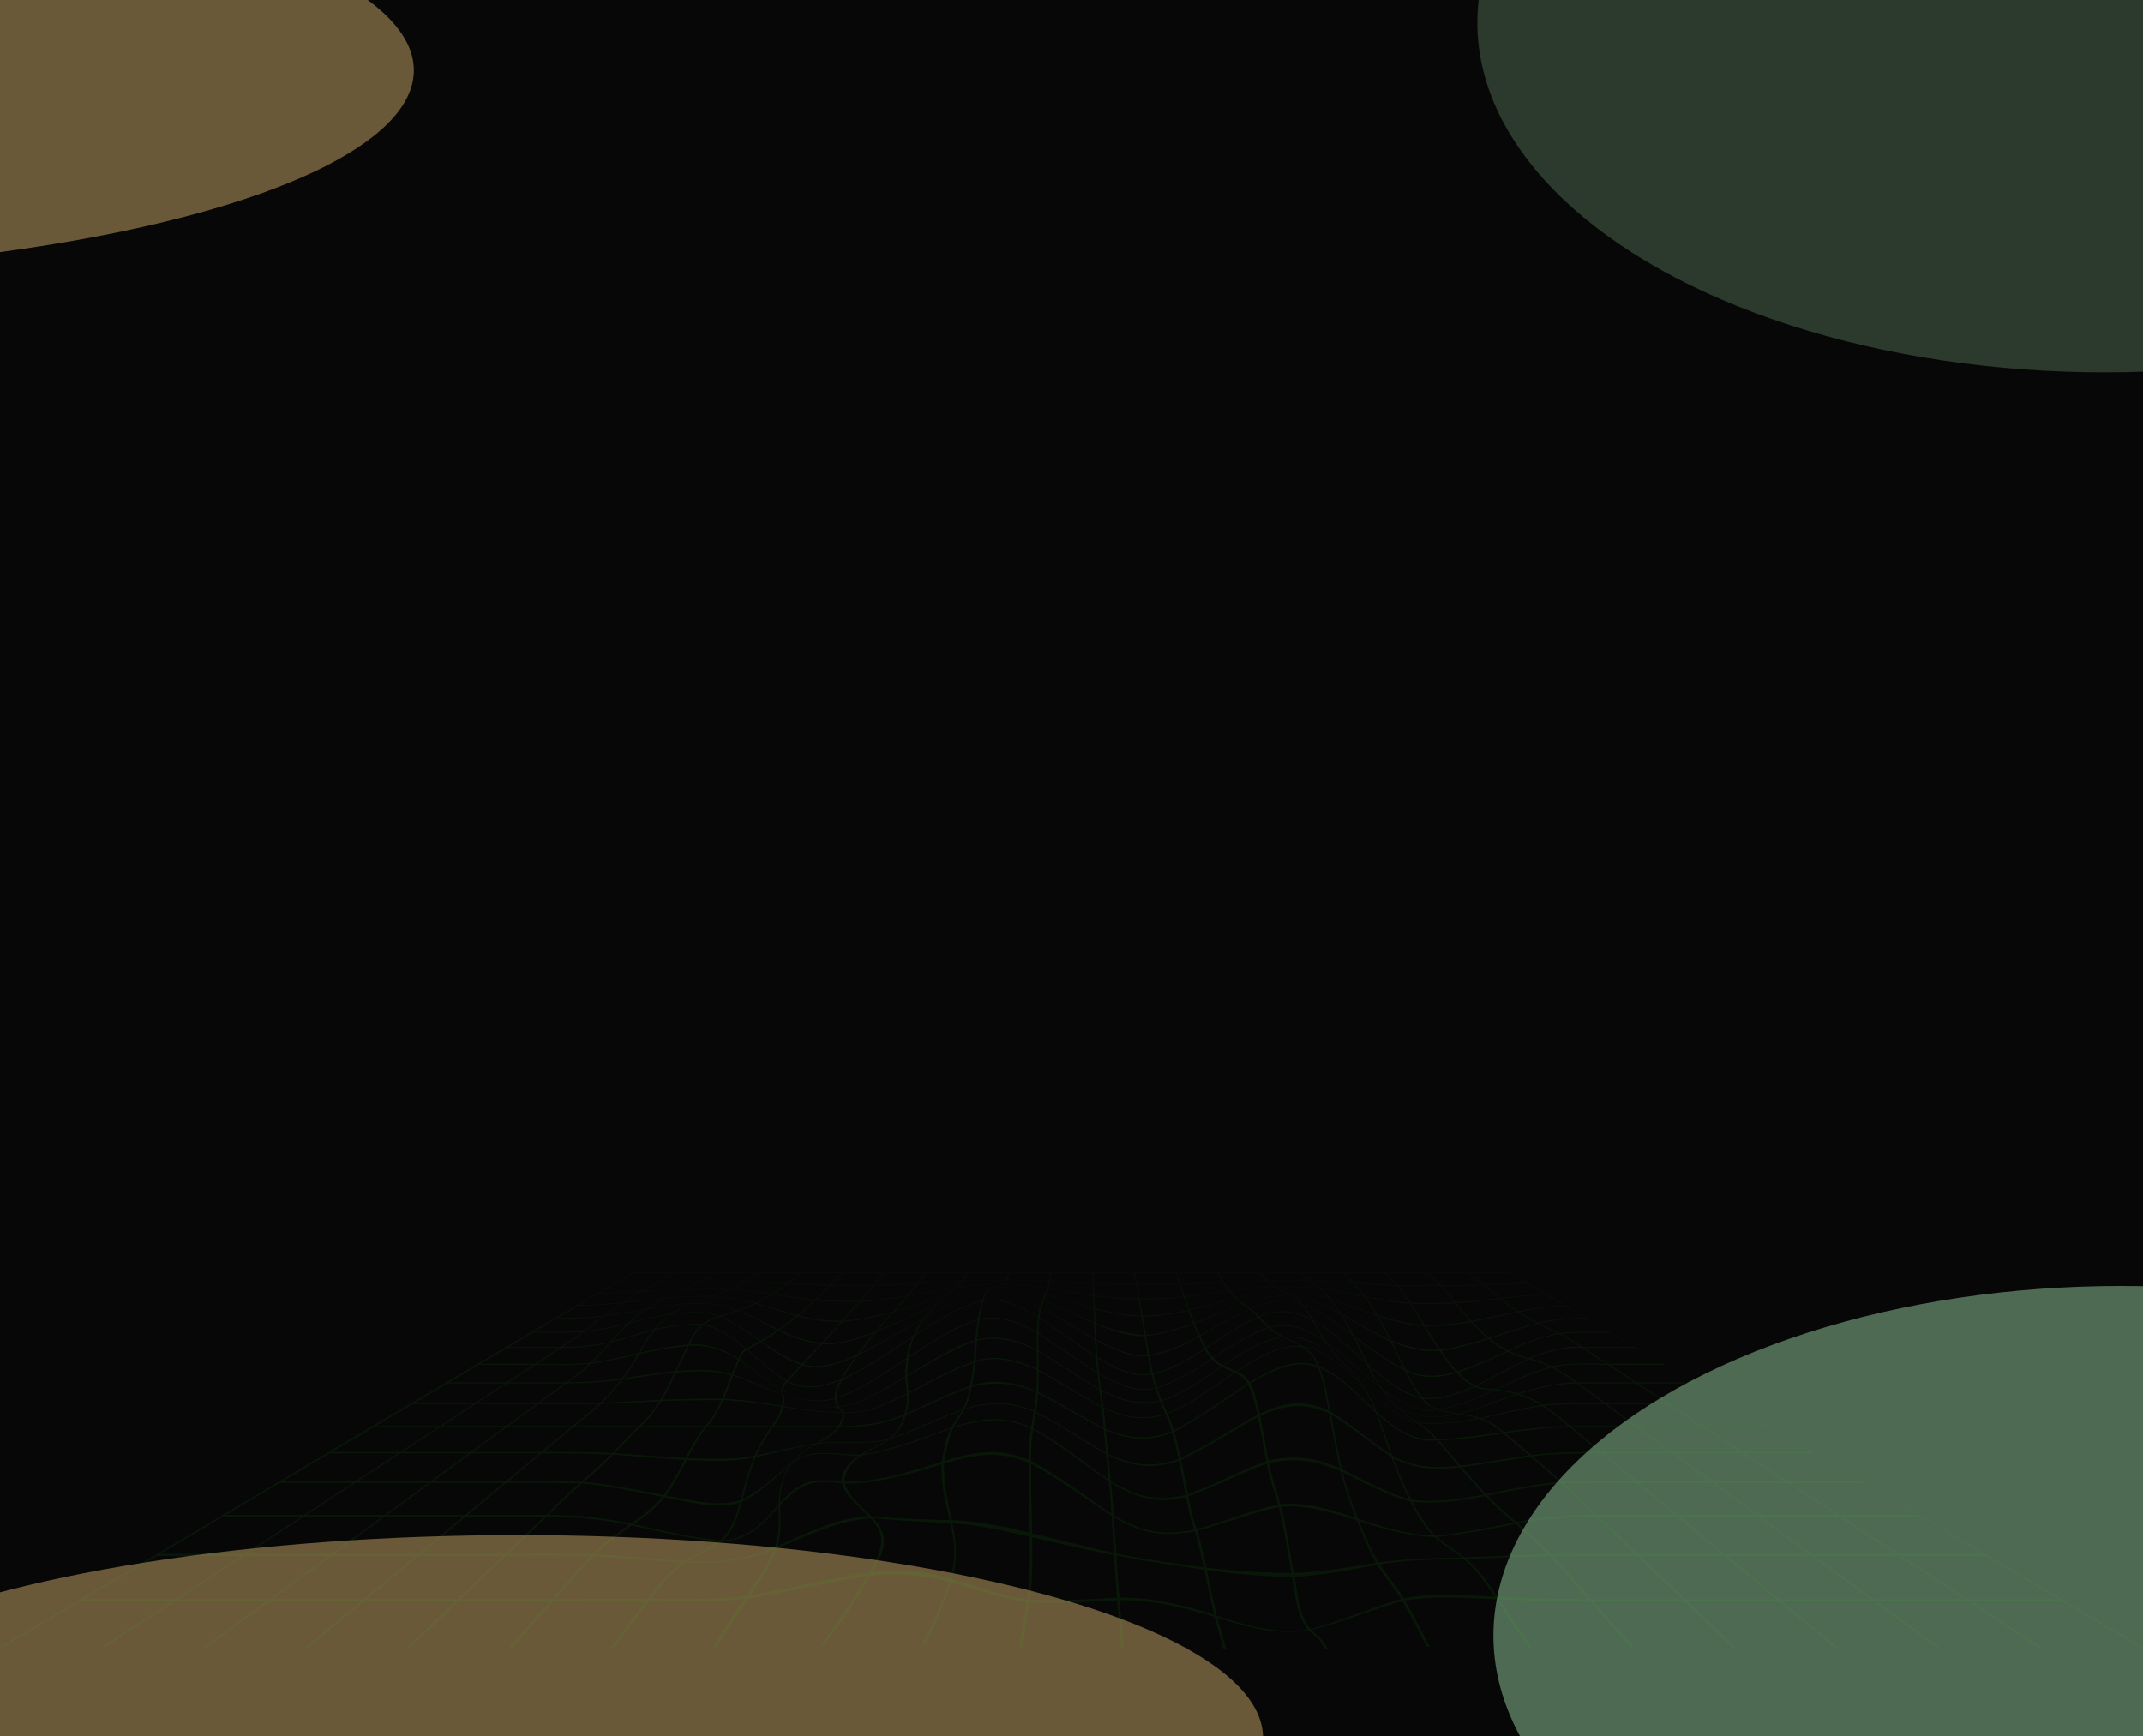 <svg width="1600" height="1296" viewBox="0 0 1600 1296" fill="none" xmlns="http://www.w3.org/2000/svg">
<rect width="1600" height="1296" fill="#070707"/>
<g clip-path="url(#clip0_2017_32)">
<g opacity="0.4" filter="url(#filter0_f_2017_32)">
<ellipse cx="1583.5" cy="1221" rx="468.5" ry="261" fill="#BCFFC3"/>
</g>
<g opacity="0.2" filter="url(#filter1_f_2017_32)">
<ellipse cx="1571.5" cy="17" rx="468.5" ry="261" fill="#BCFFC3"/>
</g>
<g opacity="0.4" filter="url(#filter2_f_2017_32)">
<ellipse cx="387" cy="1297.5" rx="556" ry="151.5" fill="#FFD581"/>
</g>
<g opacity="0.4" filter="url(#filter3_f_2017_32)">
<ellipse cx="-247" cy="52.5" rx="556" ry="151.5" fill="#FFD581"/>
</g>
<path opacity="0.08" d="M2.11 1229.72C21.265 1218.35 40.42 1206.98 59.566 1195.61H128.204C110.822 1206.98 93.448 1218.35 76.066 1229.72H78.176C95.506 1218.35 112.828 1206.98 130.158 1195.61H198.822C183.273 1206.98 167.716 1218.35 152.167 1229.72H154.277C169.774 1218.35 185.279 1206.98 200.776 1195.61H269.414C255.69 1206.98 241.966 1218.35 228.242 1229.72H230.352C244.024 1218.35 257.696 1206.98 271.377 1195.61H340.04C328.141 1206.98 316.242 1218.35 304.342 1229.72H306.452C318.3 1218.35 330.147 1206.98 341.995 1195.61H410.658C400.584 1206.98 390.518 1218.35 380.443 1229.72H382.553C392.576 1218.35 402.599 1206.98 412.613 1195.61C435.798 1195.61 458.974 1195.58 482.158 1195.54C473.528 1206.86 464.932 1218.21 456.518 1229.72C457.365 1229.72 457.789 1229.72 458.636 1229.72C467.008 1218.21 475.569 1206.86 484.165 1195.54C508.188 1195.5 532.247 1196.37 556.14 1193.57C548.262 1205.57 540.168 1217.43 532.714 1229.72C533.561 1229.72 533.993 1229.72 534.85 1229.73C542.434 1217.35 550.58 1205.35 558.527 1193.22C588.319 1188.38 617.67 1181.08 647.505 1176.55C636.911 1194.42 625.574 1211.51 613.095 1228.02C613.994 1227.99 614.435 1227.98 615.335 1227.96C627.9 1211.41 639.272 1194.24 649.857 1176.25C670.067 1174.29 689.014 1175.43 708.645 1180.84C703.404 1197.27 696.313 1212.78 688.365 1227.95C689.152 1227.96 689.55 1227.97 690.337 1227.98C698.042 1212.89 704.926 1197.48 709.985 1181.2C728.915 1186.56 747.119 1192.92 766.619 1195.84C764.786 1207.23 762.719 1218.58 761.128 1230.01C761.976 1230.03 762.399 1230.04 763.247 1230.05C764.795 1218.68 766.784 1207.38 768.557 1196.04C790.522 1197.47 812.124 1195.65 834.064 1194.65C834.989 1206.33 836.001 1218.01 836.969 1229.69C837.808 1229.69 838.232 1229.69 839.071 1229.68C838.033 1217.99 836.935 1206.3 835.932 1194.6C860.725 1194.41 883.201 1199.77 906.861 1207.08C908.859 1214.99 911.341 1222.76 913.355 1230.67C914.194 1230.7 914.618 1230.71 915.457 1230.72C913.407 1222.99 910.865 1215.43 908.833 1207.69C931.749 1214.77 953.144 1220.75 977.15 1217.22C982.002 1222.26 984.112 1221.35 989.257 1231C990.105 1230.98 990.52 1230.97 991.367 1230.95C986.161 1221.18 984.008 1221.91 979.096 1216.82C1002.18 1211.09 1024.06 1201.51 1047.02 1195.32C1053.55 1206.5 1059.43 1217.95 1065.31 1229.5C1066.15 1229.52 1066.58 1229.53 1067.42 1229.53C1061.4 1217.9 1055.66 1206.12 1048.95 1194.88C1071.49 1190.92 1094.42 1192.96 1117.17 1193.9C1125.06 1205.95 1132.98 1217.99 1141.34 1229.7C1142.19 1229.7 1142.6 1229.7 1143.45 1229.7C1135.03 1218.01 1127.06 1206 1119.1 1193.98C1141.87 1194.94 1164.59 1195.59 1187.37 1195.59C1197.39 1206.97 1207.42 1218.33 1217.43 1229.71H1219.54C1209.46 1218.33 1199.4 1206.97 1189.32 1195.59H1257.96C1269.81 1206.97 1281.66 1218.33 1293.5 1229.71H1295.61C1283.72 1218.33 1271.82 1206.97 1259.93 1195.59H1328.59C1342.26 1206.97 1355.93 1218.33 1369.61 1229.71H1371.72C1358 1218.33 1344.28 1206.97 1330.55 1195.59H1399.22C1414.71 1206.97 1430.22 1218.33 1445.71 1229.71H1447.82C1432.28 1218.33 1416.72 1206.97 1401.17 1195.59H1469.81C1487.14 1206.97 1504.46 1218.33 1521.79 1229.71H1523.9C1506.53 1218.33 1489.14 1206.97 1471.77 1195.59H1540.43C1559.59 1206.97 1578.74 1218.33 1597.89 1229.71H1600C1442.56 1136.47 1284.52 1044.24 1127.63 950H472.335C314.547 1042.56 157.451 1136.49 0 1229.72H2.11ZM1097.06 950.408C1107.18 950.408 1117.3 950.39 1127.42 950.373C1132.21 953.184 1134.61 954.711 1139.41 957.67C1128.92 958.008 1118.44 958.459 1107.96 958.858C1103.6 955.275 1101.42 953.47 1097.07 950.408H1097.06ZM1108.55 959.353C1119.05 958.928 1129.55 958.433 1140.06 958.077C1145.24 961.27 1147.82 962.858 1153 965.903C1142.07 966.563 1131.19 967.743 1120.31 969.001C1115.61 965.252 1113.26 963.231 1108.55 959.353ZM1120.97 969.521C1131.87 968.202 1142.78 966.988 1153.73 966.32C1159.34 969.608 1162.14 971.152 1167.75 974.38C1156.22 975.126 1145.07 976.722 1133.7 978.865C1128.61 975.473 1126.07 973.564 1120.96 969.521H1120.97ZM1134.41 979.334C1145.81 977.156 1156.96 975.551 1168.53 974.831C1174.62 978.345 1177.68 980.219 1183.77 983.845C1171.49 983.845 1160.27 984.869 1148.23 987.411C1142.7 984.548 1139.95 982.978 1134.41 979.334ZM1149.01 987.81C1161.08 985.277 1172.32 984.348 1184.63 984.348C1191.29 988.305 1194.62 990.274 1201.27 994.231C1188.81 994.231 1176.48 993.996 1164.07 995.185C1158.05 992.166 1155.04 990.908 1149.01 987.81ZM1164.91 995.601C1177.35 994.578 1189.72 994.777 1202.19 994.777C1209.48 999.106 1213.13 1001.28 1220.42 1005.6H1181.44C1174.82 1001.28 1171.51 998.95 1164.9 995.601H1164.91ZM1182.37 1006.21H1221.45C1228.14 1010.19 1234.83 1014.15 1241.51 1018.12H1200.58C1193.29 1013.36 1189.65 1010.98 1182.37 1006.21ZM1201.59 1018.79H1242.63C1250.02 1023.18 1257.42 1027.57 1264.81 1031.96H1221.71C1215 1027.57 1208.29 1023.18 1201.59 1018.79ZM1222.85 1032.71H1266.06C1274.29 1037.59 1282.5 1042.47 1290.73 1047.35H1245.22C1237.77 1042.47 1230.31 1037.59 1222.85 1032.71ZM1246.48 1048.17H1292.11C1301.3 1053.63 1310.5 1059.08 1319.69 1064.54H1271.5C1263.17 1059.08 1254.82 1053.63 1246.49 1048.17H1246.48ZM1272.91 1065.47H1321.25C1331.6 1071.61 1341.94 1077.75 1352.28 1083.9H1301.07C1291.68 1077.75 1282.3 1071.61 1272.91 1065.47H1272.91ZM1302.68 1084.95H1354.06C1365.78 1091.91 1377.51 1098.87 1389.24 1105.84H1334.61C1323.97 1098.87 1313.33 1091.91 1302.69 1084.95H1302.68ZM1336.43 1107.04H1391.26C1404.68 1115 1418.1 1122.97 1431.52 1130.94H1372.96C1360.78 1122.97 1348.61 1115 1336.43 1107.04ZM1375.06 1132.32H1433.83C1449.33 1141.52 1464.83 1150.72 1480.33 1159.93H1417.25C1403.18 1150.72 1389.12 1141.52 1375.06 1132.32ZM1419.66 1161.5H1482.99C1501.09 1172.25 1519.19 1183 1537.29 1193.75H1468.92C1452.49 1183 1436.07 1172.25 1419.65 1161.5H1419.66ZM1065.82 950.399C1075.94 950.416 1086.06 950.425 1096.18 950.416C1100.52 953.479 1102.69 955.301 1107.03 958.902C1096.55 959.292 1086.06 959.535 1075.58 959.457C1071.67 955.275 1069.72 953.332 1065.82 950.399ZM1076.12 960.038C1086.62 960.099 1097.13 959.821 1107.63 959.396C1112.32 963.3 1114.67 965.339 1119.36 969.113C1108.49 970.38 1097.61 971.551 1086.68 972.193C1082.45 967.187 1080.34 964.602 1076.12 960.038ZM1087.27 972.896C1098.22 972.193 1109.12 970.961 1120.02 969.643C1125.11 973.712 1127.65 975.646 1132.72 979.073C1121.4 981.451 1110.09 983.897 1098.72 986.075C1094.15 981.086 1091.85 978.319 1087.27 972.896ZM1099.35 986.769C1110.74 984.505 1122.07 981.98 1133.42 979.551C1138.94 983.229 1141.7 984.808 1147.21 987.68C1135.27 990.994 1123.55 994.855 1111.78 998.759C1106.82 994.621 1104.33 992.148 1099.36 986.769H1099.35ZM1112.46 999.332C1124.25 995.341 1135.99 991.419 1147.97 988.079C1153.98 991.177 1156.98 992.426 1162.99 995.384C1150.16 997.64 1137.84 1002.92 1125.96 1008.25C1120.57 1005.52 1117.88 1003.77 1112.46 999.332ZM1126.71 1008.62C1138.59 1003.24 1150.95 997.935 1163.82 995.792C1170.4 999.063 1173.71 1001.28 1180.3 1005.61C1166.53 1004.69 1154.08 1008.74 1141.44 1013.96C1135.55 1012.37 1132.61 1011.5 1126.71 1008.62ZM1142.26 1014.19C1155.07 1008.99 1167.35 1005.39 1181.23 1006.23C1188.49 1010.99 1192.12 1013.38 1199.38 1018.14C1185.85 1018.14 1171.78 1017.06 1158.48 1020.09C1151.98 1017.01 1148.74 1015.9 1142.26 1014.19ZM1159.39 1020.53C1172.72 1017.69 1186.85 1018.8 1200.39 1018.8C1207.09 1023.19 1213.77 1027.58 1220.47 1031.97H1177.37C1170.17 1026.7 1166.57 1024.05 1159.39 1020.53ZM1178.39 1032.72H1221.6C1229.04 1037.6 1236.47 1042.48 1243.91 1047.36H1198.42C1191.75 1042.48 1185.07 1037.6 1178.4 1032.72H1178.39ZM1199.54 1048.18H1245.15C1253.47 1053.64 1261.78 1059.09 1270.1 1064.55H1221.93C1214.46 1059.09 1207 1053.64 1199.54 1048.18ZM1223.2 1065.48H1271.52C1280.88 1071.62 1290.24 1077.76 1299.6 1083.91H1248.41C1240.01 1077.76 1231.6 1071.62 1223.21 1065.48H1223.2ZM1249.84 1084.96H1301.2C1311.81 1091.92 1322.42 1098.88 1333.03 1105.85H1278.41C1268.89 1098.88 1259.37 1091.92 1249.85 1084.96H1249.84ZM1280.05 1107.05H1334.86C1347 1115.01 1359.14 1122.98 1371.28 1130.95H1312.74C1301.84 1122.98 1290.94 1115.01 1280.05 1107.05ZM1314.61 1132.33H1373.37C1387.39 1141.53 1401.41 1150.73 1415.43 1159.93H1352.36C1339.78 1150.73 1327.2 1141.53 1314.61 1132.33H1314.61ZM1354.52 1161.51H1417.83C1434.2 1172.26 1450.58 1183 1466.95 1193.75H1398.61C1383.92 1183 1369.22 1172.26 1354.52 1161.51ZM1034.59 950.434C1044.71 950.442 1054.82 950.434 1064.95 950.408C1068.83 953.358 1070.78 955.258 1074.67 959.457C1064.18 959.006 1053.7 959.795 1043.2 959.448C1039.75 955.379 1038.03 953.601 1034.59 950.442V950.434ZM1043.68 960.003C1054.19 960.368 1064.71 959.509 1075.21 960.03C1079.42 964.61 1081.53 967.205 1085.74 972.245C1074.91 972.844 1063.85 972.922 1053.01 972.454C1049.27 966.979 1047.41 964.454 1043.68 960.003ZM1053.54 973.217C1064.42 973.651 1075.47 973.608 1086.33 972.948C1090.89 978.414 1093.18 981.199 1097.74 986.249C1086.31 988.036 1075.24 989.051 1063.68 989.138C1059.62 982.527 1057.58 979.204 1053.54 973.226V973.217ZM1064.24 990.049C1075.84 989.919 1086.92 988.817 1098.38 986.943C1103.33 992.374 1105.81 994.881 1110.76 999.08C1098.95 1002.75 1087.48 1005.72 1075.29 1007.57C1070.88 1001.02 1068.67 997.25 1064.25 990.049H1064.24ZM1075.89 1008.48C1088.11 1006.51 1099.62 1003.43 1111.44 999.662C1116.84 1004.16 1119.53 1005.94 1124.9 1008.71C1112.76 1014.25 1100.6 1019.81 1087.89 1023.76C1083.1 1018.71 1080.7 1015.53 1075.89 1008.47V1008.48ZM1088.55 1024.45C1101.3 1020.36 1113.47 1014.69 1125.65 1009.09C1131.53 1012.03 1134.47 1012.9 1140.33 1014.46C1127.3 1020.81 1114.6 1027.86 1101.6 1034.3C1096.39 1031.82 1093.79 1029.84 1088.55 1024.45ZM1102.34 1034.63C1115.34 1028.11 1128.06 1021.02 1141.16 1014.68C1147.62 1016.36 1150.85 1017.39 1157.33 1020.37C1143.14 1024.67 1130.01 1030.69 1116.6 1037.12C1110.91 1036.43 1108.07 1037.18 1102.34 1034.63H1102.34ZM1117.39 1037.22C1130.84 1030.83 1143.98 1024.92 1158.23 1020.79C1165.39 1024.19 1168.97 1026.7 1176.15 1031.96C1161.01 1032.43 1147.6 1035.62 1133.16 1040.36C1126.84 1038.5 1123.7 1038 1117.39 1037.22ZM1134.05 1040.63C1148.56 1036.02 1162 1033.04 1177.17 1032.71C1183.82 1037.59 1190.47 1042.47 1197.12 1047.35C1181.89 1047.35 1166.81 1047.09 1151.64 1048.74C1144.59 1044.34 1141.07 1042.81 1134.05 1040.64V1040.63ZM1152.62 1049.36C1167.83 1047.86 1182.99 1048.17 1198.24 1048.17C1205.68 1053.63 1213.11 1059.08 1220.56 1064.54C1204.5 1064.54 1188.43 1064.54 1172.37 1064.54C1166.11 1059.18 1159.53 1053.8 1152.62 1049.36ZM1173.5 1065.47H1221.83C1230.2 1071.61 1238.58 1077.75 1246.95 1083.9H1195.74C1188.33 1077.75 1180.91 1071.61 1173.5 1065.47ZM1197.01 1084.95H1248.39C1257.88 1091.91 1267.37 1098.87 1276.87 1105.84H1222.23C1213.82 1098.87 1205.42 1091.91 1197.02 1084.95H1197.01ZM1223.66 1107.04H1278.49L1311.08 1130.94H1252.51C1242.9 1122.97 1233.28 1115 1223.66 1107.04ZM1254.17 1132.32H1312.94C1325.48 1141.52 1338.03 1150.72 1350.57 1159.93H1287.49C1276.38 1150.72 1265.28 1141.52 1254.17 1132.32H1254.17ZM1289.4 1161.5H1352.72C1367.37 1172.25 1382.02 1183 1396.66 1193.75H1328.29C1315.32 1183 1302.36 1172.25 1289.39 1161.5H1289.4ZM1003.38 950.373C1013.5 950.39 1023.62 950.416 1033.74 950.425C1037.17 953.575 1038.89 955.353 1042.32 959.405C1031.8 959.032 1021.31 958.32 1010.81 957.583C1007.83 954.442 1006.35 953.071 1003.38 950.373ZM1011.21 958.025C1021.73 958.824 1032.25 959.587 1042.79 959.977C1046.5 964.42 1048.36 966.936 1052.08 972.402C1041.05 971.655 1030.11 969.833 1019.24 967.717C1016.02 963.352 1014.41 961.461 1011.21 958.025H1011.21ZM1019.7 968.333C1030.58 970.536 1041.54 972.41 1052.61 973.165C1056.65 979.143 1058.67 982.466 1062.72 989.103C1050.78 987.984 1039.93 985.424 1028.45 981.841C1024.94 975.837 1023.18 973.113 1019.7 968.324V968.333ZM1028.94 982.683C1040.45 986.344 1051.28 988.938 1063.28 990.031C1067.68 997.267 1069.89 1001.07 1074.28 1007.68C1061.02 1008.1 1050.91 1005.51 1038.53 1000.62C1034.68 992.99 1032.77 989.294 1028.95 982.691L1028.94 982.683ZM1039.07 1001.67C1051.51 1006.62 1061.55 1009.17 1074.9 1008.59C1079.69 1015.72 1082.08 1018.94 1086.85 1024.07C1074.03 1028.03 1062.03 1028.21 1049.58 1022.78C1046.02 1015.77 1042.58 1008.71 1039.07 1001.67ZM1050.16 1023.92C1062.65 1029.29 1074.74 1028.85 1087.51 1024.77C1092.74 1030.25 1095.34 1032.28 1100.52 1034.82C1088.02 1040.15 1075.42 1045.01 1061.64 1043.23C1057.08 1037.32 1054.77 1032.88 1050.16 1023.92ZM1062.28 1044.05C1076.16 1045.49 1088.69 1040.61 1101.25 1035.16C1106.95 1037.78 1109.77 1037 1115.45 1037.69C1102.05 1043.94 1089.18 1049.17 1074.7 1052.06C1069.75 1050.35 1067.29 1050.25 1062.27 1044.05H1062.28ZM1075.39 1052.28C1089.87 1049.29 1102.8 1044.01 1116.24 1037.78C1122.52 1038.53 1125.66 1039 1131.94 1040.79C1117.69 1045.96 1103.6 1051.24 1089.01 1055.28C1083.57 1054.42 1080.85 1054.05 1075.38 1052.28H1075.39ZM1089.79 1055.41C1104.39 1051.35 1118.54 1046.12 1132.84 1041.06C1139.82 1043.14 1143.33 1044.62 1150.36 1048.92C1135.09 1051.57 1120.07 1055.19 1104.95 1058.55C1098.87 1056.52 1095.85 1056.33 1089.8 1055.4L1089.79 1055.41ZM1105.8 1058.86C1120.96 1055.55 1136.03 1052.05 1151.34 1049.54C1158.24 1053.9 1164.81 1059.22 1171.02 1064.56C1154.88 1064.77 1138.81 1066.8 1122.85 1069.08C1116 1063.23 1112.59 1061.27 1105.8 1058.85V1058.86ZM1123.82 1069.89C1139.82 1067.61 1155.95 1065.62 1172.13 1065.49C1179.52 1071.63 1186.9 1077.77 1194.3 1083.91C1177.05 1083.91 1160.22 1084.13 1143.08 1086.19C1136.69 1080.72 1130.3 1075.24 1123.82 1069.89ZM1144.17 1087.13C1161.36 1085.1 1178.27 1084.96 1195.56 1084.96C1203.93 1091.93 1212.3 1098.89 1220.68 1105.86C1202.47 1105.86 1184.25 1105.68 1166.04 1106.07C1158.81 1099.67 1151.52 1093.38 1144.18 1087.13H1144.17ZM1167.28 1107.21C1185.55 1106.92 1203.84 1107.05 1222.11 1107.05C1231.69 1115.02 1241.27 1122.99 1250.85 1130.96H1192.29C1183.98 1123.01 1175.74 1114.98 1167.27 1107.21H1167.28ZM1193.73 1132.33H1252.51C1263.57 1141.53 1274.63 1150.73 1285.7 1159.93H1222.62C1212.99 1150.73 1203.36 1141.53 1193.73 1132.33ZM1224.27 1161.51H1287.6C1300.52 1172.26 1313.44 1183 1326.37 1193.75H1258C1246.75 1183 1235.51 1172.26 1224.27 1161.51ZM972.169 950.364C982.287 950.347 992.405 950.364 1002.52 950.382C1005.48 953.071 1006.96 954.425 1009.92 957.531C999.427 956.793 988.929 956.169 978.422 955.96C975.931 953.913 974.686 952.906 972.178 950.356L972.169 950.364ZM978.759 956.247C989.292 956.49 999.816 957.175 1010.32 957.965C1013.51 961.357 1015.11 963.231 1018.32 967.543C1007.41 965.409 996.487 963.248 985.47 961.799C982.789 959.448 981.448 958.442 978.768 956.247H978.759ZM985.841 962.129C996.893 963.665 1007.83 965.921 1018.77 968.15C1022.25 972.887 1023.99 975.577 1027.49 981.52C1016.03 977.486 1004.64 973.287 993.123 969.46C990.209 966.094 988.756 964.706 985.85 962.129H985.841ZM993.521 969.929C1005.07 973.885 1016.48 978.215 1027.97 982.353C1031.78 988.895 1033.69 992.565 1037.51 1000.15C1025.14 994.499 1013.43 987.35 1001.49 980.809C998.294 975.803 996.703 973.642 993.529 969.929H993.521ZM1001.93 981.52C1013.89 988.209 1025.62 995.497 1038.05 1001.21C1041.56 1008.23 1044.98 1015.3 1048.51 1022.3C1035 1015.19 1022.98 1006.4 1010.73 997.154C1007.19 990.266 1005.43 987.055 1001.93 981.511V981.52ZM1011.22 998.126C1023.48 1007.49 1035.5 1016.34 1049.09 1023.45C1053.68 1032.45 1055.98 1036.93 1060.52 1043.02C1045.33 1039.59 1032.63 1027.97 1020.98 1018.07C1017.06 1009.99 1015.11 1005.74 1011.23 998.126H1011.22ZM1021.52 1019.2C1033.15 1029.06 1045.91 1040.74 1061.16 1043.85C1066.16 1050.24 1068.62 1050.43 1073.54 1052.21C1058.03 1055.22 1044.29 1045.64 1032.26 1037.01C1027.95 1030.98 1025.84 1028.06 1021.52 1019.2ZM1032.86 1037.85C1045.02 1046.45 1058.68 1055.64 1074.22 1052.46C1079.66 1054.31 1082.38 1054.71 1087.79 1055.59C1071.62 1058.63 1060.11 1058.7 1044.86 1051.51C1040.1 1047.06 1037.63 1044.37 1032.86 1037.85ZM1045.54 1052.13C1060.8 1059.09 1072.48 1058.8 1088.56 1055.71C1094.59 1056.65 1097.6 1056.84 1103.64 1058.84C1088.32 1061.76 1073.95 1063.54 1058.37 1061.94C1053.35 1058.49 1050.81 1056.95 1045.54 1052.13ZM1059.08 1062.42C1074.69 1063.79 1089.15 1062.02 1104.5 1059.14C1111.26 1061.52 1114.66 1063.45 1121.47 1069.29C1105.51 1071.55 1089.45 1073.85 1073.32 1074.31C1067.53 1067.7 1064.68 1066.28 1059.08 1062.42ZM1074.14 1075.23C1090.32 1074.69 1106.43 1072.36 1122.44 1070.09C1128.89 1075.44 1135.25 1080.93 1141.61 1086.4C1124.53 1088.94 1107.52 1091.98 1090.38 1094.2C1085 1087.85 1079.68 1081.43 1074.14 1075.23ZM1091.29 1095.27C1108.48 1092.97 1125.55 1089.88 1142.7 1087.33C1150 1093.57 1157.27 1099.83 1164.46 1106.18C1145.93 1107.95 1127.88 1111.66 1109.64 1115.38C1103.4 1108.77 1097.3 1102.12 1091.29 1095.28V1095.27ZM1110.7 1116.47C1129.01 1112.68 1147.09 1108.96 1165.71 1107.3C1174.19 1114.98 1182.35 1123.03 1190.62 1130.96C1170.51 1130.96 1151.78 1132.53 1131.96 1136.26C1124.57 1130.04 1117.46 1123.42 1110.7 1116.46V1116.47ZM1133.19 1137.3C1153.06 1133.7 1171.9 1132.34 1192.05 1132.34C1201.64 1141.54 1211.22 1150.74 1220.81 1159.94C1199.81 1159.94 1178.78 1159.8 1157.78 1160.13C1149.93 1152.03 1141.87 1144.43 1133.19 1137.3ZM1159.18 1161.65C1180.27 1161.42 1201.37 1161.53 1222.46 1161.53C1233.66 1172.28 1244.85 1183.02 1256.05 1193.77H1187.71C1178.22 1183.06 1168.85 1172.21 1159.19 1161.66L1159.18 1161.65ZM940.942 950.382C951.06 950.382 961.178 950.416 971.304 950.382C973.804 952.941 975.04 953.948 977.522 955.969C967.041 955.796 956.543 956.108 946.053 956.021C944.021 954.095 943 952.967 940.951 950.382H940.942ZM946.33 956.281C956.837 956.386 967.352 956.03 977.859 956.238C980.532 958.407 981.863 959.396 984.527 961.695C973.579 960.307 962.76 960.776 951.769 960.541C949.607 959.153 948.517 958.329 946.33 956.281ZM952.072 960.732C963.089 960.906 973.933 960.55 984.899 962.025C987.787 964.541 989.231 965.886 992.128 969.174C980.549 965.981 969.886 964.064 957.9 963.769C955.574 962.745 954.407 962.207 952.063 960.741L952.072 960.732ZM958.229 963.908C970.267 964.281 980.929 966.311 992.535 969.634C995.691 973.261 997.274 975.369 1000.46 980.279C989.223 974.085 977.202 968.87 964.559 966.953C962.017 965.391 960.754 965.01 958.229 963.916V963.908ZM964.914 967.17C977.609 969.243 989.655 974.631 1000.9 980.974C1004.37 986.405 1006.12 989.563 1009.64 996.365C997.689 987.498 985.772 978.622 971.901 973.269C969.082 970.085 967.69 968.94 964.914 967.17ZM972.29 973.72C986.205 979.264 998.156 988.296 1010.13 997.311C1013.99 1004.82 1015.94 1009.04 1019.83 1017.08C1007.22 1005.87 994.723 993.493 980.099 985.086C976.943 979.603 975.378 977.304 972.29 973.72ZM980.549 985.867C995.19 994.43 1007.71 1006.91 1020.37 1018.22C1024.66 1027.05 1026.77 1030.02 1031.08 1036.11C1017.25 1024.63 1004.17 1012.27 989.94 1001.31C985.988 995.445 984.034 992.018 980.549 985.875V985.867ZM990.494 1002.12C1004.7 1013.13 1017.8 1025.51 1031.68 1036.94C1036.45 1043.54 1038.9 1046.26 1043.66 1050.82C1028.74 1040.81 1015.76 1028.54 1002.15 1016.76C997.343 1011.33 994.887 1008.53 990.494 1002.12ZM1002.83 1017.53C1016.4 1029.33 1029.36 1041.58 1044.33 1051.47C1049.6 1056.4 1052.13 1058.02 1057.12 1061.63C1040.8 1056.7 1027.96 1043.58 1015.57 1032.15C1010.83 1026.04 1008.16 1023.5 1002.83 1017.53ZM1016.24 1033.02C1028.59 1044.4 1041.44 1057.51 1057.82 1062.15C1063.39 1066.19 1066.17 1067.68 1071.94 1074.37C1054.12 1075.98 1040.68 1065.29 1027.77 1054.13C1025.2 1046.82 1020.99 1039.08 1016.24 1033.02ZM1028.35 1055.59C1041.44 1066.77 1054.82 1077.03 1072.76 1075.3C1078.27 1081.54 1083.56 1087.99 1088.91 1094.39C1070.03 1096.08 1056.48 1095.67 1039.46 1086.64C1035.76 1076.29 1032.32 1065.83 1028.35 1055.59ZM1040.1 1088.4C1057.2 1097.11 1071.01 1097.25 1089.82 1095.47C1095.8 1102.36 1101.87 1109.06 1108.08 1115.71C1089.75 1119.11 1072.13 1121.77 1053.55 1119.56C1048.4 1109.47 1044.15 1099.01 1040.11 1088.39L1040.1 1088.4ZM1054.37 1121.14C1073.04 1123 1090.73 1120.3 1109.12 1116.81C1115.83 1123.79 1122.89 1130.44 1130.29 1136.62C1110.72 1140.63 1091.43 1144.68 1071.53 1146.34C1064.51 1139.19 1059.05 1130.06 1054.37 1121.14V1121.14ZM1072.55 1147.3C1092.49 1145.56 1111.88 1141.54 1131.51 1137.65C1140.14 1144.69 1148.18 1152.18 1155.98 1160.2C1135.08 1160.83 1114.18 1161.9 1093.28 1162.68C1086.57 1157.21 1079.11 1152.98 1072.54 1147.31L1072.55 1147.3ZM1094.47 1163.7C1115.44 1163.06 1136.4 1162.18 1157.37 1161.7C1167.01 1172.21 1176.3 1183.07 1185.74 1193.79C1163.07 1193.79 1140.46 1193.05 1117.8 1192.04C1110.82 1181.55 1104.34 1171.53 1094.47 1163.71V1163.7ZM909.723 950.425C919.841 950.408 929.959 950.399 940.077 950.399C942.118 952.985 943.138 954.104 945.153 956.039C934.672 956.099 924.191 956.507 913.719 957.028C912.136 954.564 911.341 953.219 909.732 950.425H909.723ZM913.926 957.366C924.416 956.802 934.914 956.368 945.422 956.299C947.601 958.346 948.682 959.171 950.826 960.567C939.896 960.776 928.999 961.895 918.172 963.37C916.486 961.209 915.638 960.003 913.926 957.366ZM918.406 963.673C929.259 962.138 940.172 960.975 951.129 960.758C953.455 962.233 954.614 962.771 956.932 963.786C945.301 964.428 934.344 966.19 922.963 968.732C921.156 966.979 920.248 965.981 918.414 963.673H918.406ZM923.205 968.975C934.612 966.363 945.577 964.567 957.252 963.925C959.768 965.01 961.013 965.357 963.539 966.84C950.896 966.875 940.181 969.217 928.109 973.052C926.154 971.621 925.177 970.857 923.205 968.983V968.975ZM928.385 973.243C940.51 969.348 951.172 966.988 963.893 967.048C966.652 968.723 968.036 969.825 970.829 972.913C958.817 967.933 945.058 972.211 933.73 976.965C931.585 975.43 930.521 974.796 928.385 973.252V973.243ZM934.032 977.165C945.465 972.35 959.154 968.211 971.227 973.339C974.297 976.818 975.845 979.056 978.984 984.453C965.19 978.145 954.441 976.818 939.965 982.483C937.561 979.724 936.385 978.874 934.032 977.165ZM940.302 982.874C954.83 977.269 965.666 978.787 979.425 985.216C982.884 991.263 984.821 994.656 988.764 1000.47C975.421 992.14 963.521 986.665 947.67 990.621C944.444 987.706 942.948 986.014 940.302 982.874ZM948.12 991.02C964.04 987.186 975.983 992.851 989.309 1001.27C993.694 1007.61 996.141 1010.39 1000.96 1015.77C987.208 1005.2 976 998.117 958.54 997.779C953.862 995.367 951.717 994.187 948.111 991.029L948.12 991.02ZM959.215 998.109C975.369 996.035 989.595 1007.05 1001.65 1016.52C1006.99 1022.45 1009.67 1024.97 1014.42 1031.07C1002.59 1020.41 988.894 1006.91 972.463 1005.06C967.396 1001.68 964.447 1000.75 959.215 998.109ZM973.164 1005.54C989.594 1007.63 1003.24 1021.2 1015.08 1031.94C1019.85 1037.97 1024.05 1045.73 1026.61 1053.05C1014.06 1041.23 1001.14 1026.57 984.933 1020.15C981.336 1011.81 978.767 1009.45 973.155 1005.54H973.164ZM985.426 1021.33C1001.61 1027.99 1014.53 1042.66 1027.18 1054.51C1031.14 1064.83 1034.52 1075.38 1038.16 1085.82C1022.92 1075.44 1008.95 1063.34 993.253 1053.68C991.134 1042.79 989.214 1031.77 985.426 1021.33ZM993.65 1055.79C1009.35 1065.43 1023.42 1077.42 1038.79 1087.6C1042.79 1098.36 1046.98 1108.97 1052.06 1119.24C1034.21 1113.99 1018.41 1105.02 1001.79 1096.66C998.787 1083.11 996.184 1069.44 993.659 1055.79H993.65ZM1002.28 1098.86C1019 1107.11 1034.88 1115.87 1052.86 1120.83C1057.46 1129.9 1062.89 1139.09 1069.85 1146.41C1050.23 1145.57 1032.44 1139.95 1013.86 1133.72C1009.21 1122.15 1005.34 1111.02 1002.28 1098.86V1098.86ZM1014.57 1135.49C1033.24 1141.42 1051.24 1146.84 1070.88 1147.38C1077.36 1153.09 1084.81 1157.3 1091.5 1162.71C1070.47 1163.27 1050.07 1163.47 1029.18 1166.42C1023.29 1156.62 1018.92 1146.1 1014.58 1135.49H1014.57ZM1030.05 1167.84C1051.08 1164.43 1071.45 1164.19 1092.67 1163.73C1102.54 1171.48 1108.95 1181.44 1115.86 1191.93C1093.17 1190.95 1070.39 1188.9 1047.96 1193.27C1042.57 1184.26 1035.8 1176.55 1030.05 1167.85V1167.84ZM878.496 950.434C888.614 950.434 898.732 950.416 908.859 950.399C910.45 953.21 911.237 954.555 912.811 957.045C902.338 957.574 891.857 958.121 881.376 958.45C880.226 955.162 879.655 953.522 878.496 950.434ZM881.531 958.91C892.039 958.546 902.528 957.956 913.027 957.392C914.722 960.056 915.569 961.279 917.238 963.474C906.368 964.975 895.515 966.615 884.61 967.855C883.382 964.298 882.768 962.476 881.531 958.91ZM884.783 968.35C895.705 967.048 906.584 965.339 917.472 963.778C919.288 966.12 920.187 967.144 921.986 968.948C910.683 971.846 899.415 974.926 888.095 977.746C886.772 974.111 886.115 972.202 884.783 968.35ZM888.277 978.241C899.623 975.325 910.908 972.167 922.237 969.191C924.191 971.118 925.16 971.907 927.105 973.382C915.267 977.902 903.609 982.839 891.857 987.593C890.43 984.062 889.721 982.179 888.286 978.249L888.277 978.241ZM892.047 988.079C903.843 983.307 915.422 977.928 927.374 973.582C929.492 975.169 930.547 975.829 932.675 977.382C919.98 982.908 908.028 990.24 895.93 997.007C894.374 993.675 893.604 991.905 892.047 988.079ZM896.146 997.467C908.262 990.604 920.23 983.169 932.969 977.59C935.304 979.316 936.471 980.175 938.849 982.9C925.255 989.398 912.966 997.553 900.41 1006C898.689 1002.72 897.841 1001.08 896.138 997.458L896.146 997.467ZM900.66 1006.46C913.234 997.961 925.532 989.771 939.195 983.299C941.824 986.405 943.303 988.062 946.511 990.925C931.62 996.452 918.925 1004.56 905.685 1013.51C903.497 1011.1 902.563 1010.06 900.669 1006.47L900.66 1006.46ZM905.988 1013.83C919.279 1004.87 931.992 996.764 946.961 991.307C950.541 994.395 952.677 995.558 957.33 997.883C940.968 1000.23 926.708 1010.15 913.07 1019.16C909.87 1017.42 908.435 1016.42 905.988 1013.82V1013.83ZM913.52 1019.4C927.201 1010.38 941.539 1000.43 957.978 998.213C963.175 1000.77 966.107 1001.67 971.175 1004.91C953.421 1003.8 937.431 1014.43 922.911 1023.61C919.106 1021.8 917.1 1021.28 913.511 1019.41L913.52 1019.4ZM923.447 1023.86C938.002 1014.69 954.087 1004.03 971.884 1005.37C977.488 1009.14 980.065 1011.43 983.653 1019.63C965.666 1012.95 948.319 1023.1 933.021 1031.95C929.864 1027.03 927.685 1025.94 923.447 1023.86ZM933.453 1032.7C948.812 1023.87 966.168 1013.81 984.138 1020.81C987.951 1031.16 989.828 1042.11 991.921 1052.94C972.498 1044.46 959.353 1046.91 940.414 1055.38C938.616 1047.73 937.033 1039.75 933.444 1032.7H933.453ZM940.76 1056.98C959.786 1048.66 972.939 1046.54 992.319 1055.06C994.826 1068.72 997.395 1082.41 1000.35 1095.97C981.725 1088.13 966.678 1085.81 947.021 1090.31C945.076 1079.17 943.017 1068.06 940.76 1056.98ZM947.367 1092.23C967.05 1087.94 982.209 1090.4 1000.84 1098.17C1003.86 1110.37 1007.73 1121.53 1012.29 1133.16C993.737 1127.03 975.542 1121.03 955.894 1122.91C952.936 1112.49 949.521 1102.92 947.367 1092.23ZM956.413 1124.84C976.026 1123.24 994.385 1129.12 1013 1134.97C1017.31 1145.82 1021.63 1156.59 1027.44 1166.68C1006.92 1170.02 986.715 1173.47 965.925 1174.28C962.994 1157.79 960.572 1141.07 956.413 1124.85V1124.84ZM966.462 1177.19C987.433 1176.08 1007.67 1172 1028.29 1168.13C1033.85 1176.96 1040.6 1184.78 1046.03 1193.72C1023.19 1200.32 1001.49 1210.26 978.439 1216.11C969.523 1206 968.961 1189.93 966.47 1177.18L966.462 1177.19ZM847.269 950.408C857.387 950.373 867.505 950.425 877.631 950.416C878.773 953.505 879.344 955.154 880.477 958.459C869.987 958.78 859.514 958.459 849.024 958.598C848.333 955.058 847.978 953.41 847.278 950.399L847.269 950.408ZM849.111 959.093C859.618 958.971 870.116 959.266 880.624 958.919C881.852 962.502 882.457 964.342 883.676 967.933C872.806 969.139 861.918 969.538 850.987 969.339C850.235 965.01 849.863 962.936 849.111 959.084V959.093ZM851.091 969.955C862.048 970.163 872.962 969.712 883.849 968.445C885.164 972.341 885.821 974.267 887.127 977.954C875.703 980.358 864.789 981.884 853.132 982.214C852.319 977.165 851.913 974.675 851.1 969.955H851.091ZM853.236 982.908C864.928 982.544 875.85 980.947 887.3 978.457C888.718 982.448 889.427 984.366 890.837 987.958C878.989 992.209 867.92 995.246 855.458 996.668C854.568 991.255 854.127 988.409 853.236 982.908ZM855.579 997.423C868.093 995.94 879.171 992.816 891.035 988.461C892.575 992.357 893.344 994.17 894.875 997.562C883.356 1004.03 871.016 1009.48 857.992 1011.49C857.024 1006.19 856.548 1003.31 855.579 997.423ZM858.131 1012.22C871.197 1010.16 883.555 1004.6 895.091 998.039C896.778 1001.74 897.616 1003.41 899.32 1006.72C887.135 1014.56 874.994 1022.18 860.777 1025.21C859.722 1020.63 859.194 1017.98 858.139 1012.22H858.131ZM860.915 1025.85C875.184 1022.78 887.343 1015.09 899.554 1007.19C901.421 1010.83 902.338 1011.86 904.5 1014.29C891.304 1023.1 878.764 1030.86 863.7 1035.68C862.567 1032.15 862.074 1030.82 860.915 1025.86V1025.85ZM863.855 1036.17C878.972 1031.29 891.563 1023.48 904.803 1014.62C907.216 1017.23 908.625 1018.25 911.773 1020.02C897.815 1029.49 883.399 1040.4 867.193 1045.33C865.767 1041.88 865.109 1040.01 863.855 1036.17ZM867.392 1045.82C883.685 1040.78 898.17 1029.8 912.214 1020.27C915.742 1022.18 917.723 1022.71 921.467 1024.54C905.425 1035.38 889.496 1047.65 871.552 1054.92C869.848 1051.21 868.984 1049.61 867.392 1045.81V1045.82ZM871.794 1055.45C889.833 1048.07 905.841 1035.71 921.995 1024.81C926.172 1026.92 928.316 1028.03 931.438 1032.93C913.156 1044.86 895.662 1057.84 876.317 1067.87C874.682 1061.77 873.688 1059.65 871.785 1055.45H871.794ZM876.576 1068.73C895.965 1058.64 913.52 1045.61 931.87 1033.68C935.304 1040.43 937.388 1048.79 938.806 1056.19C919.556 1066.75 901.352 1079.12 881.531 1088.54C879.672 1079.79 878.704 1075.53 876.576 1068.73ZM881.8 1089.79C901.629 1080.47 919.859 1068.19 939.143 1057.77C941.4 1068.75 943.441 1079.76 945.387 1090.8C925.488 1098.07 906.835 1108.31 886.902 1115.5C885.311 1106.91 883.59 1098.33 881.8 1089.79ZM887.196 1117C907.129 1109.93 925.808 1099.79 945.742 1092.71C947.886 1103.33 951.267 1112.86 954.208 1123.19C933.539 1127.83 913.909 1135.89 893.509 1141.58C890.361 1133.76 888.882 1125.24 887.205 1116.99L887.196 1117ZM893.872 1142.76C914.307 1137.29 934.024 1129.53 954.718 1125.11C958.852 1141.24 961.247 1157.88 964.127 1174.28C942.81 1174.21 921.813 1172.73 900.626 1170.34C898.602 1161.09 896.648 1151.8 893.872 1142.76ZM900.998 1172.12C922.237 1175.03 943.216 1177.06 964.654 1177.22C967.162 1190.33 967.811 1205.89 976.493 1216.52C952.53 1220.02 931.222 1213.6 908.478 1206.24C905.815 1194.91 903.428 1183.51 901.006 1172.12H900.998ZM816.05 950.416C826.168 950.434 836.286 950.434 846.404 950.416C847.096 953.436 847.442 955.093 848.125 958.633C837.618 958.876 827.102 958.598 816.604 958.069C816.414 954.98 816.31 953.453 816.059 950.416H816.05ZM816.621 958.494C827.137 959.058 837.679 959.37 848.212 959.119C848.947 962.971 849.318 965.044 850.053 969.374C839.019 969.573 827.993 968.532 817.071 966.944C816.915 963.526 816.829 961.834 816.621 958.494ZM817.088 967.422C828.028 969.079 839.079 970.172 850.149 969.981C850.944 974.692 851.342 977.182 852.146 982.223C840.186 981.65 829.126 979.689 817.486 976.818C817.339 973.009 817.261 971.135 817.088 967.422ZM817.503 977.347C829.178 980.305 840.247 982.318 852.259 982.926C853.132 988.418 853.565 991.272 854.438 996.721C841.354 995.688 830.224 992.487 817.918 987.819C817.745 983.594 817.667 981.485 817.503 977.347ZM817.944 988.409C829.429 993.189 842.011 997.666 854.559 997.475C855.51 1003.4 855.986 1006.3 856.937 1011.62C843.481 1013.01 830.138 1005.91 818.489 1000C818.238 995.358 818.134 993.025 817.944 988.4V988.409ZM818.524 1000.65C830.164 1006.62 843.576 1013.84 857.067 1012.35C858.105 1018.14 858.623 1020.81 859.653 1025.4C845.315 1028.28 831.331 1020.12 819.345 1013.25C818.947 1008.29 818.792 1005.73 818.515 1000.65H818.524ZM819.414 1013.94C831.469 1020.87 845.401 1028.95 859.808 1026.05C860.95 1031.01 861.434 1032.37 862.541 1035.94C847.546 1039.58 833.389 1032.34 820.513 1025.35C820.028 1021.02 819.855 1019.39 819.406 1013.95L819.414 1013.94ZM820.59 1025.95C833.51 1032.93 847.684 1040.13 862.705 1036.43C863.933 1040.32 864.573 1042.2 865.957 1045.71C849.18 1048.72 837.41 1045.19 822.043 1037.65C821.438 1033.08 821.135 1030.69 820.59 1025.95ZM822.13 1038.29C837.566 1045.82 849.336 1049.29 866.156 1046.19C867.704 1050.04 868.543 1051.67 870.186 1055.45C852.717 1060.5 840.152 1057.96 823.781 1050.65C823.15 1045.65 822.804 1043.33 822.13 1038.29ZM823.868 1051.35C840.325 1058.65 852.899 1061.12 870.419 1055.98C872.261 1060.24 873.23 1062.4 874.821 1068.56C856.28 1075.44 843.421 1074.04 825.39 1066.71C824.888 1059.81 824.56 1056.97 823.868 1051.35ZM825.476 1067.65C843.594 1075 856.462 1076.38 875.072 1069.43C877.156 1076.26 878.107 1080.5 879.94 1089.21C859.756 1095.99 846.318 1094.16 827.249 1085.37C826.549 1078.46 826.211 1074.87 825.485 1067.66L825.476 1067.65ZM827.344 1086.35C846.439 1095.25 859.921 1097.17 880.2 1090.45C881.973 1098.94 883.668 1107.47 885.241 1116.01C863.06 1121.28 848.877 1117.36 829.333 1105.76C828.546 1097.67 828.131 1094.16 827.344 1086.34V1086.35ZM829.446 1106.93C849.007 1118.65 863.241 1122.67 885.527 1117.5C887.187 1125.71 888.64 1134.21 891.745 1142.01C867.695 1146.56 852.665 1143.76 831.495 1131.16C831.132 1123.06 830.224 1114.98 829.446 1106.93ZM831.59 1132.57C852.855 1144.97 868.067 1147.55 892.108 1143.17C894.823 1152.01 896.769 1161.08 898.767 1170.11C876.853 1167.3 855.035 1164.22 833.372 1159.73C832.792 1150.68 832.187 1141.63 831.59 1132.57ZM833.476 1161.27C855.251 1165.44 877.225 1168.58 899.138 1171.86C901.568 1183.11 903.973 1194.37 906.515 1205.6C882.932 1197.99 860.595 1192.47 835.785 1192.68C834.885 1182.21 834.219 1171.74 833.476 1161.27ZM784.823 950.364C794.941 950.382 805.068 950.399 815.186 950.416C815.419 953.444 815.523 954.963 815.696 958.025C805.145 957.487 794.595 956.811 784.036 956.273C784.408 954.165 784.564 953.002 784.814 950.364H784.823ZM783.993 956.559C794.569 957.14 805.145 957.869 815.722 958.45C815.912 961.765 815.99 963.431 816.128 966.814C805.016 965.174 793.955 963.231 782.843 961.6C783.344 959.804 783.586 958.824 783.993 956.568V956.559ZM782.774 961.843C793.912 963.552 805.007 965.574 816.145 967.283C816.292 970.944 816.362 972.801 816.491 976.549C804.739 973.182 793.056 969.582 781.295 966.216C781.909 964.602 782.22 963.769 782.765 961.834L782.774 961.843ZM781.217 966.441C793.004 969.903 804.722 973.608 816.517 977.069C816.656 981.147 816.725 983.221 816.872 987.385C804.289 982.119 792.07 975.993 779.513 970.658C780.188 968.983 780.542 968.194 781.217 966.45V966.441ZM779.418 970.883C792.009 976.332 804.272 982.579 816.889 987.958C817.053 992.504 817.149 994.803 817.373 999.384C804.03 991.723 791.015 983.49 777.671 975.829C778.32 973.625 778.683 972.714 779.418 970.875V970.883ZM777.585 976.15C790.972 983.915 804.021 992.261 817.408 1000.03C817.659 1005.05 817.806 1007.57 818.178 1012.5C803.969 1003.11 790.332 992.851 776.123 983.464C776.573 979.95 776.893 978.596 777.594 976.141L777.585 976.15ZM776.054 983.967C790.306 993.406 803.969 1003.75 818.23 1013.2C818.645 1018.61 818.818 1020.27 819.285 1024.61C804.436 1015.12 790.245 1004.6 775.397 995.115C775.535 990.543 775.579 987.923 776.063 983.967H776.054ZM775.371 995.749C790.254 1005.21 804.462 1015.73 819.345 1025.2C819.864 1029.96 820.167 1032.35 820.755 1036.93C805.37 1027.8 790.712 1017.47 775.328 1008.34C775.259 1003.36 775.233 1000.77 775.371 995.749ZM775.336 1009.04C790.747 1018.15 805.422 1028.47 820.833 1037.58C821.49 1042.64 821.827 1044.97 822.441 1049.98C806.546 1041.31 791.439 1031.25 775.553 1022.58C775.509 1017.18 775.423 1014.55 775.336 1009.04ZM775.561 1023.35C791.482 1032 806.616 1042.04 822.536 1050.69C823.211 1056.33 823.531 1059.18 824.006 1066.07C807.437 1057.58 791.707 1047.54 775.129 1039.05C775.579 1032.43 775.596 1029.39 775.561 1023.34V1023.35ZM775.06 1039.93C791.689 1048.41 807.463 1058.49 824.084 1067.01C824.785 1074.19 825.105 1077.75 825.771 1084.6C808.129 1074.67 791.473 1063.07 773.469 1053.82C774.143 1049.21 774.506 1046.47 775.06 1039.93ZM773.373 1054.47C791.456 1063.8 808.164 1075.52 825.866 1085.57C826.618 1093.3 827.016 1096.75 827.768 1104.75C809.054 1092 791.525 1076.87 771.514 1066.31C772.292 1060.87 772.621 1059.58 773.373 1054.47ZM771.402 1067.1C791.3 1078.37 809.011 1092.95 827.872 1105.91C828.624 1113.95 829.506 1122.02 829.835 1130.1C809.867 1116.73 790.911 1101.94 769.767 1090.6C769.862 1075.96 770.511 1073.49 771.402 1067.11V1067.1ZM769.759 1092.73C790.885 1103.9 809.919 1118.41 829.93 1131.52C830.518 1140.8 831.098 1150.08 831.668 1159.36C811.242 1154.77 790.946 1149.61 770.606 1144.6C770.26 1127.31 769.75 1110.02 769.759 1092.73ZM770.667 1147.66C790.989 1152.33 811.32 1156.88 831.772 1160.94C832.481 1171.54 833.104 1182.15 833.951 1192.74C812.15 1193.78 790.704 1195.67 768.877 1194.2C771.185 1178.67 770.874 1163.36 770.675 1147.66H770.667ZM753.613 950.364C763.731 950.347 773.849 950.347 783.976 950.364C783.716 952.993 783.543 954.138 783.163 956.229C772.664 955.7 762.148 955.423 751.633 955.665C752.506 954.026 752.913 953.011 753.622 950.364H753.613ZM751.503 955.882C762.036 955.631 772.578 955.943 783.102 956.507C782.678 958.728 782.436 959.691 781.909 961.452C770.987 959.865 759.961 958.824 748.917 959.023C750.016 958.173 750.543 957.6 751.503 955.882ZM748.77 959.136C759.84 958.945 770.891 960.038 781.84 961.695C781.269 963.578 780.949 964.385 780.318 965.947C768.669 963.075 757.608 961.114 745.648 960.541C746.937 960.22 747.577 960.021 748.779 959.136H748.77ZM745.467 960.585C757.479 961.183 768.548 963.205 780.231 966.163C779.539 967.847 779.167 968.601 778.467 970.215C766.144 965.539 755.014 962.346 741.921 961.331C743.348 960.914 744.066 960.923 745.467 960.593V960.585ZM741.722 961.383C754.331 961.583 766.801 965.4 778.372 970.441C777.611 972.211 777.23 973.087 776.564 975.23C764.406 969.061 751.84 962.788 737.943 963.717C739.388 962.207 740.174 961.869 741.731 961.392L741.722 961.383ZM737.736 963.925C751.685 962.91 764.302 969.287 776.469 975.525C775.743 977.911 775.414 979.238 774.939 982.717C762.27 975.447 749.281 968.263 734.294 970.762C735.427 966.892 736.171 965.66 737.736 963.925ZM734.138 971.317C749.194 968.792 762.149 975.898 774.87 983.212C774.368 987.142 774.307 989.78 774.16 994.361C759.537 986.422 748.018 981.711 731.38 984.461C732.21 979.013 732.928 975.716 734.13 971.308L734.138 971.317ZM731.276 985.225C747.949 982.414 759.468 987.073 774.143 995.003C773.987 1000.04 774.005 1002.63 774.057 1007.63C758.482 999.974 746.773 996.538 729.564 999.887C730.039 994.178 730.385 991.22 731.267 985.233L731.276 985.225ZM729.503 1000.69C746.729 997.328 758.447 1000.7 774.065 1008.32C774.134 1013.85 774.221 1016.48 774.238 1021.91C759.407 1015.3 744.36 1010.87 728.336 1016.02C728.872 1009.98 728.984 1007 729.494 1000.68L729.503 1000.69ZM728.266 1016.88C744.308 1011.72 759.364 1016.08 774.247 1022.67C774.255 1028.74 774.238 1031.78 773.754 1038.4C757.574 1031.82 742.475 1028.87 725.49 1034.34C727.315 1026.95 727.644 1023.64 728.266 1016.88ZM725.292 1035.37C743.201 1031.03 756.441 1032.31 773.676 1039.28C773.079 1045.83 772.699 1048.55 771.99 1053.13C753.267 1045.84 739.388 1045.93 720.362 1051.51C722.844 1046.46 723.925 1043.41 725.292 1035.38V1035.37ZM720.008 1052.21C739.128 1046.59 753.06 1046.43 771.886 1053.77C771.082 1058.84 770.736 1060.09 769.914 1065.5C748.831 1056.45 733.758 1058.47 712.199 1065.14C715.329 1058.93 717.137 1057.79 719.999 1052.21H720.008ZM711.758 1066.04C733.421 1059.33 748.597 1057.18 769.793 1066.28C768.851 1072.62 768.176 1075.07 768.046 1089.75C744.939 1080.31 728.491 1083.73 705.03 1090.66C706.647 1082.41 707.961 1073.62 711.749 1066.04H711.758ZM704.926 1092.52C728.431 1085.78 744.922 1082.53 768.038 1091.91C768.003 1109.33 768.505 1126.74 768.825 1144.16C749.384 1139.51 730.567 1135.49 710.573 1134.86C707.659 1121.05 704.338 1106.79 704.926 1092.53V1092.52ZM711.066 1137.19C730.809 1138.37 749.618 1142.79 768.868 1147.24C769.041 1163.02 769.326 1178.39 766.939 1193.99C747.516 1190.98 729.52 1184.44 710.737 1178.8C715.208 1163.46 714.3 1152.73 711.066 1137.18V1137.19ZM722.412 950.347C732.521 950.347 742.63 950.399 752.748 950.373C752.031 953.028 751.624 954.052 750.733 955.691C740.244 955.761 729.788 955.397 719.299 955.83C720.76 953.878 721.391 952.846 722.421 950.356L722.412 950.347ZM719.091 956.091C729.607 955.613 740.088 955.96 750.604 955.908C749.635 957.626 749.099 958.199 747.983 959.049C736.698 958.702 725.689 959.596 714.499 960.949C716.549 959.084 717.483 958.173 719.082 956.091H719.091ZM714.214 961.218C725.447 959.787 736.499 958.815 747.828 959.171C746.617 960.047 745.969 960.246 744.663 960.559C731.985 961.036 720.397 963.257 708.082 966.415C710.711 964.229 711.965 963.248 714.214 961.218ZM707.719 966.719C720.094 963.457 731.726 961.14 744.49 960.602C743.072 960.923 742.336 960.932 740.875 961.392C726.736 962.294 713.202 968.029 700.196 973.365C703.283 970.406 704.84 969.122 707.719 966.727V966.719ZM699.763 973.772C712.83 968.315 726.433 962.433 740.667 961.452C739.076 961.982 738.272 962.346 736.793 963.89C720.604 966.788 705.808 975.169 691.435 983.038C694.644 978.883 696.382 977.043 699.763 973.781V973.772ZM690.994 983.611C705.428 975.629 720.302 967.101 736.586 964.107C734.986 965.886 734.216 967.144 733.066 971.022C715.009 975.438 698.864 986.491 683.255 996.443C685.832 990.821 687.509 988.218 690.994 983.602V983.611ZM682.9 997.241C698.561 987.203 714.767 976.046 732.902 971.577C731.665 976.002 730.913 979.368 730.065 984.843C711.464 990.578 694.73 1002.3 678.455 1012.9C679.19 1007.29 680.15 1003.49 682.9 997.241ZM678.36 1013.67C694.635 1003.08 711.36 991.376 729.944 985.607C729.045 991.628 728.69 994.578 728.215 1000.29C710.106 1006.07 693.675 1016.96 677.443 1026.81C677.305 1022.1 677.659 1019.77 678.36 1013.67ZM677.461 1027.48C693.961 1017.52 710.115 1007.74 728.145 1001.09C727.627 1007.41 727.523 1010.38 726.987 1016.42C709.95 1022.45 694.358 1031.1 678.386 1039.61C678.118 1034.84 677.659 1032.65 677.461 1027.48ZM678.42 1040.29C694.367 1031.87 709.933 1023.26 726.909 1017.27C726.286 1024.04 725.966 1027.34 724.107 1034.76C707.745 1040.48 692.335 1048.27 676.509 1055.41C678.775 1048.23 678.663 1045.65 678.412 1040.29H678.42ZM676.189 1056.52C692.067 1049.41 707.52 1041.58 723.908 1035.8C722.524 1043.87 721.409 1046.95 718.849 1052.03C700.55 1058.6 683.185 1067.47 664.766 1073.71C670.906 1068.78 673.508 1065.63 676.189 1056.52ZM663.875 1074.4C682.485 1068.24 700.144 1059.68 718.477 1052.74C715.52 1058.35 713.643 1059.51 710.4 1065.76C688.512 1073.58 667.308 1082.19 644.305 1085.8C651.984 1080.63 656.766 1079.8 663.875 1074.41V1074.4ZM643.215 1086.54C666.452 1083.13 687.847 1074.54 709.933 1066.66C706.033 1074.22 704.684 1083 703.058 1091.28C678.939 1098.98 655.85 1106.13 630.425 1106.26C630.183 1098.46 637.231 1090.16 643.215 1086.54V1086.54ZM630.65 1107.45C655.928 1107.45 678.922 1100.57 702.963 1093.12C702.435 1107.13 705.851 1121.33 709.042 1134.81C689.412 1134.29 670.049 1133.89 650.488 1131.82C643.284 1124.69 634.031 1117.63 630.65 1107.45ZM651.88 1133.36C671.122 1135.28 690.285 1136.04 709.579 1137.1C713.081 1152.66 714.015 1163.04 709.406 1178.43C690.095 1172.79 671.407 1171.56 651.448 1173.47C659.551 1158.46 665.691 1147.38 651.872 1133.36H651.88ZM691.159 950.399C701.285 950.382 711.412 950.356 721.538 950.356C720.501 952.854 719.861 953.896 718.373 955.865C707.598 956.325 696.84 957.08 686.082 957.8C688.487 954.72 689.516 953.28 691.167 950.399H691.159ZM685.745 958.225C696.546 957.453 707.347 956.646 718.166 956.134C716.531 958.242 715.589 959.179 713.505 961.097C701.709 962.936 689.965 965.044 678.204 967.118C681.568 963.318 683.108 961.565 685.745 958.225ZM677.737 967.656C689.559 965.495 701.354 963.292 713.219 961.366C710.936 963.448 709.665 964.463 706.984 966.719C693.814 970.458 680.851 974.9 667.732 978.813C672.004 974.024 674.062 971.794 677.746 967.647L677.737 967.656ZM667.135 979.49C680.332 975.464 693.372 970.901 706.612 967.04C703.681 969.521 702.107 970.849 698.959 973.894C684.275 980.297 669.894 987.437 655.045 993.432C659.966 987.559 662.465 984.722 667.135 979.481V979.49ZM654.354 994.265C669.288 988.157 683.756 980.869 698.518 974.328C695.085 977.694 693.312 979.577 690.043 983.828C673.906 993.068 657.942 1002.52 641.33 1010.82C646.251 1004.13 648.983 1000.71 654.354 994.265ZM640.656 1011.75C657.354 1003.37 673.387 993.788 689.593 984.418C686.048 989.129 684.344 991.775 681.724 997.458C664.653 1008.65 647.678 1020.61 629.206 1029.22C632.821 1022.79 635.32 1019.06 640.656 1011.75ZM628.704 1030.11C647.254 1021.55 664.264 1009.51 681.361 998.256C678.559 1004.56 677.625 1008.34 676.907 1013.93C660.295 1024.81 643.44 1036.7 624.744 1043.42C624.579 1039.66 624.882 1037.08 628.704 1030.11ZM624.77 1043.94C643.431 1037.36 660.251 1025.53 676.803 1014.7C676.12 1020.77 675.774 1023.07 675.947 1027.72C660.693 1036.78 644.175 1047.61 626.387 1050.19C625.133 1048.53 625.124 1047.94 624.77 1043.94ZM626.568 1050.42C644.288 1048.07 660.788 1037.32 675.982 1028.37C676.215 1033.48 676.7 1035.63 677.002 1040.34C662.31 1047.64 646.692 1055.34 629.941 1054.42C629.214 1052.35 628.012 1052.18 626.577 1050.41L626.568 1050.42ZM630.027 1054.73C646.795 1055.64 662.258 1048.26 677.037 1041.01C677.322 1046.3 677.452 1048.85 675.169 1055.99C658.816 1062.37 644.608 1064.77 627.234 1064.59C630.607 1058.88 630.719 1057.16 630.027 1054.73ZM626.689 1065.41C644.149 1065.64 658.358 1063.46 674.832 1057.1C672.099 1066.19 669.444 1069.31 663.192 1074.18C645.126 1078.5 628.86 1075.27 610.846 1077.33C618.033 1073.35 622.045 1071.79 626.681 1065.41H626.689ZM609.826 1077.89C627.744 1075.53 644.279 1078.98 662.292 1074.86C655.054 1080.18 650.185 1080.95 642.376 1085.99C625.133 1086.31 606.704 1080.11 591.562 1091.85C595.955 1085.86 603.366 1081.04 609.826 1077.89ZM590.749 1092.95C605.692 1080.57 623.948 1086.83 641.269 1086.72C635.251 1090.18 628.012 1098.33 628.281 1106.13C606.427 1102.95 597.382 1105.62 582.404 1121.95C582.17 1111.61 584.903 1101.35 590.749 1092.95ZM582.404 1123.73C597.503 1107.72 606.67 1104.19 628.505 1107.31C631.973 1117.51 641.451 1124.6 648.681 1131.77C624.268 1133.46 602.891 1144.32 580.674 1154.19C583.563 1144.31 582.758 1133.89 582.404 1123.73ZM580.164 1155.8C603.038 1146.14 625.159 1135.37 650.047 1133.34C663.607 1147.69 657.354 1158.73 649.13 1173.78C619.2 1178.4 589.806 1185.95 559.963 1191.08C567.227 1179.77 575.667 1168.72 580.164 1155.8V1155.8ZM659.923 950.434C670.049 950.434 680.176 950.416 690.294 950.399C688.625 953.288 687.587 954.746 685.157 957.861C674.486 958.572 663.797 959.136 653.108 959.223C656.291 955.379 657.683 953.627 659.923 950.442V950.434ZM652.667 959.752C663.399 959.656 674.123 959.049 684.82 958.286C682.156 961.661 680.6 963.439 677.201 967.291C665.777 969.113 654.397 970.84 642.826 971.152C647.159 966.25 649.174 963.942 652.667 959.752ZM642.221 971.838C653.843 971.517 665.267 969.729 676.725 967.829C672.998 972.029 670.931 974.293 666.616 979.143C654.224 982.5 642.402 985.017 629.612 985.945C634.879 980.08 637.49 977.182 642.221 971.829V971.838ZM628.886 986.76C641.736 985.823 653.575 983.247 666.019 979.811C661.306 985.121 658.781 987.984 653.817 993.918C641.114 998.647 628.22 1003.38 614.513 1002.64C620.108 996.538 623.135 993.155 628.886 986.752V986.76ZM613.735 1003.5C627.468 1004.38 640.422 999.54 653.126 994.76C647.721 1001.27 644.953 1004.72 640.007 1011.44C626.931 1016.96 614.029 1022.47 599.769 1018.53C604.741 1013.21 607.664 1010.11 613.735 1003.5ZM599.086 1019.26C613.406 1023.34 626.179 1017.92 639.332 1012.36C633.971 1019.71 631.454 1023.45 627.839 1029.83C613.847 1035.06 602.398 1037.77 588.293 1031.1C591.441 1027.4 593.733 1024.99 599.094 1019.25L599.086 1019.26ZM587.852 1031.61C601.87 1038.38 613.346 1035.86 627.338 1030.72C623.516 1037.64 623.213 1040.19 623.412 1043.87C608.935 1047.24 597.918 1045.88 584.73 1038.33C584.514 1036.53 584.549 1035.55 587.861 1031.62L587.852 1031.61ZM584.765 1038.57C597.918 1046.06 608.987 1047.6 623.446 1044.37C623.836 1048.26 623.844 1048.8 625.124 1050.35C610.898 1050.44 598.558 1047.78 585.327 1042.17C584.998 1040.41 585.119 1040.5 584.756 1038.57L584.765 1038.57ZM585.379 1042.43C598.653 1047.9 611.089 1050.55 625.314 1050.56C626.776 1052.2 627.935 1052.38 628.635 1054.44C613.839 1054.09 599.57 1052.27 584.972 1049.82C585.932 1045.85 585.733 1044.47 585.379 1042.43ZM584.825 1050.38C599.501 1052.69 613.882 1054.41 628.722 1054.75C629.379 1057.17 629.258 1058.89 625.859 1064.59C609.8 1064.6 593.741 1064.58 577.682 1064.56C582.413 1058.06 583.606 1054.95 584.817 1050.39L584.825 1050.38ZM577.042 1065.47C593.136 1065.42 609.229 1065.36 625.323 1065.4C620.644 1071.73 616.649 1073.34 609.541 1077.46C594.45 1079.67 579.732 1083.36 564.797 1086.5C567.962 1079.17 572.372 1071.87 577.042 1065.47ZM564.183 1087.9C578.988 1084.54 593.551 1080.53 608.529 1078.05C602.112 1081.36 594.822 1086.43 590.576 1092.56C578.642 1102.29 568.144 1112.43 554.376 1119.36C557.092 1108.69 559.911 1098.01 564.192 1087.9H564.183ZM553.866 1121.23C567.772 1114.22 578.002 1103.86 589.772 1093.7C584.082 1102.32 581.418 1112.68 581.444 1123.09C568.732 1138.01 559.098 1148.46 539.39 1149.9C548.098 1142.6 550.762 1131.88 553.866 1121.24V1121.23ZM538.214 1150.86C558.207 1149.88 568.213 1139.73 581.409 1124.86C581.565 1134.97 581.963 1145.34 578.703 1155.04C555.89 1164.33 536.977 1166.79 512.668 1165.51C521.056 1160.35 530.232 1156.74 538.214 1150.85V1150.86ZM511.241 1166.46C535.645 1167.66 555.06 1165.49 578.132 1156.62C573.194 1169.24 564.788 1180.2 557.559 1191.44C533.665 1194.47 509.65 1193.63 485.618 1193.67C493.643 1183.06 500.622 1174.29 511.241 1166.46ZM628.722 950.416C638.839 950.382 648.949 950.425 659.067 950.434C656.818 953.618 655.417 955.37 652.218 959.223C641.745 959.145 631.273 959.24 620.809 959.11C624.424 955.327 626.084 953.488 628.722 950.416ZM620.307 959.63C630.797 959.778 641.287 959.656 651.777 959.752C648.266 963.951 646.242 966.259 641.901 971.161C631.091 970.849 620.359 971.274 609.567 970.241C614.133 965.955 616.355 963.743 620.307 959.63ZM608.927 970.84C619.728 971.933 630.468 971.595 641.295 971.846C636.548 977.199 633.936 980.097 628.652 985.954C617.713 986.188 606.843 984.696 596.223 982.015C601.334 977.789 603.963 975.473 608.927 970.84ZM595.514 982.596C606.108 985.381 616.978 986.977 627.917 986.769C622.158 993.155 619.131 996.512 613.545 1002.56C602.545 1001.43 592.02 997.684 582.049 992.868C587.177 989.259 589.962 987.151 595.514 982.605V982.596ZM581.34 993.363C591.276 998.291 601.775 1002.17 612.775 1003.4C606.713 1009.94 603.799 1013.01 598.835 1018.26C587.67 1014.01 578.504 1008.42 568.706 1001.47C573.177 998.846 575.788 997.241 581.34 993.363ZM568.083 1001.82C577.855 1008.88 586.996 1014.59 598.152 1018.97C592.807 1024.63 590.524 1027 587.376 1030.63C576.601 1023.92 567.599 1015.98 558.19 1007.36C561.225 1005.59 563.258 1004.62 568.083 1001.81V1001.82ZM557.775 1007.61C567.184 1016.28 576.195 1024.32 586.944 1031.13C583.649 1035 583.606 1035.96 583.788 1037.77C572.692 1031.1 562.86 1022.38 552.197 1015.01C553.641 1011.45 554.549 1009.53 557.766 1007.61H557.775ZM552.007 1015.5C562.773 1022.74 572.692 1031.36 583.822 1038.01C584.142 1039.96 584.012 1039.89 584.289 1041.72C572.087 1036.37 560.196 1030.29 547.51 1026.22C549.447 1021 550.468 1019.53 552.007 1015.5ZM547.233 1026.96C560.023 1030.83 572.035 1036.73 584.332 1041.98C584.626 1044.1 584.791 1045.54 583.77 1049.59C569.337 1047.09 555.094 1044.97 540.471 1044.12C543.809 1036.62 545.045 1032.86 547.242 1026.96H547.233ZM539.986 1045.18C554.705 1045.88 569.069 1047.83 583.606 1050.17C582.326 1054.83 581.098 1058 576.324 1064.54C560.266 1064.52 544.206 1064.55 528.139 1064.54C533.803 1058.05 536.155 1053.58 539.986 1045.18ZM527.335 1065.48C543.445 1065.46 559.556 1065.51 575.667 1065.46C570.989 1071.92 566.613 1079.33 563.491 1086.73C546.931 1089.81 530.145 1089.14 513.412 1088.54C517.597 1080.59 521.662 1072.44 527.335 1065.48ZM512.677 1089.97C529.436 1090.66 546.308 1091.45 562.886 1088.15C558.666 1098.35 555.881 1109.1 553.105 1119.81C535.922 1125.59 514.337 1119.51 497.102 1116.42C503.259 1108.25 508.059 1099.14 512.685 1089.97H512.677ZM496.09 1117.71C513.04 1120.89 535.541 1127.35 552.595 1121.67C549.378 1132.31 546.516 1142.64 537.677 1149.8C515.755 1147.73 494.551 1142.68 473.078 1137.83C481.605 1132.18 489.647 1125.9 496.09 1117.72V1117.71ZM471.66 1138.78C493.219 1143.54 514.527 1148.54 536.493 1150.75C528.416 1156.56 519.206 1160.18 510.791 1165.4C488.627 1163.83 466.515 1161.59 444.324 1160.35C452.998 1152.29 461.94 1145.43 471.66 1138.79V1138.78ZM442.871 1161.8C465.062 1162.87 487.192 1164.89 509.365 1166.34C498.754 1174.22 491.688 1183.06 483.629 1193.66C460.522 1193.7 437.406 1193.73 414.299 1193.73C423.751 1183 433.082 1172.18 442.88 1161.79L442.871 1161.8ZM597.503 950.399C607.621 950.416 617.739 950.416 627.857 950.408C625.202 953.488 623.533 955.318 619.909 959.093C609.575 958.945 599.241 958.494 588.916 957.956C592.66 954.963 594.433 953.384 597.494 950.399H597.503ZM588.405 958.364C598.731 958.945 609.065 959.44 619.408 959.613C615.447 963.708 613.225 965.912 608.659 970.154C598.29 969.122 587.99 967.543 577.682 965.981C582.119 963.17 584.324 961.591 588.397 958.372L588.405 958.364ZM577.068 966.363C587.368 967.994 597.659 969.651 608.027 970.744C603.063 975.334 600.443 977.625 595.341 981.789C585.128 979.152 575.088 975.889 564.935 973.009C569.769 970.727 572.251 969.382 577.077 966.363H577.068ZM564.261 973.321C574.405 976.262 584.427 979.62 594.632 982.362C589.089 986.847 586.321 988.912 581.202 992.452C571.361 987.654 561.692 982.457 551.531 978.388C556.426 976.722 559.012 975.759 564.261 973.321ZM550.848 978.614C561.018 982.726 570.669 988.027 580.484 992.938C574.941 996.738 572.346 998.3 567.876 1000.86C558.276 993.866 549.032 987.654 538.361 982.57C543.022 981.017 545.538 980.392 550.839 978.614H550.848ZM537.721 982.787C548.444 987.871 557.671 994.118 567.262 1001.21C562.453 1003.94 560.421 1004.88 557.377 1006.63C547.207 998.039 538.655 992.304 526.029 988.487C530.361 985.294 532.662 984.513 537.729 982.787H537.721ZM525.415 988.947C538.188 992.591 546.706 998.23 556.953 1006.87C553.719 1008.76 552.776 1010.75 551.272 1014.38C540.497 1006.9 527.862 1002.8 514.89 1003.67C518.401 996.582 520.685 992.625 525.415 988.938V988.947ZM514.406 1004.67C527.421 1003.71 540.151 1007.52 551.073 1014.91C549.464 1019.03 548.418 1020.56 546.403 1025.89C533.146 1021.72 518.964 1022.38 505.343 1023.53C508.872 1015.91 510.601 1012.59 514.415 1004.67H514.406ZM504.842 1024.61C518.479 1023.46 532.791 1022.7 546.118 1026.64C543.852 1032.68 542.572 1036.51 539.165 1044.09C524.187 1044.19 509.278 1044.23 494.309 1044.89C498.953 1037.31 500.916 1033.06 504.842 1024.61ZM493.651 1045.95C508.673 1045.32 523.651 1045.27 538.681 1045.15C534.789 1053.64 532.437 1058.03 526.755 1064.53C510.696 1064.52 494.629 1064.53 478.57 1064.53C484.234 1059.3 489.613 1052.61 493.643 1045.95H493.651ZM477.61 1065.46C493.721 1065.48 509.84 1065.5 525.951 1065.48C520.278 1072.43 516.153 1080.56 511.916 1088.47C494.222 1087.47 476.563 1086.01 458.879 1084.83C465.105 1078.35 471.297 1071.85 477.61 1065.46ZM457.806 1085.93C475.603 1087.19 493.366 1088.76 511.172 1089.88C506.485 1098.98 501.599 1108.01 495.372 1116.08C475.543 1112.22 455.869 1108.24 435.772 1106.26C443.364 1099.77 450.776 1093.07 457.806 1085.92V1085.93ZM434.483 1107.37C454.702 1109.3 474.436 1113.37 494.352 1117.36C487.806 1125.48 479.694 1131.69 471.193 1137.4C450.239 1133.01 430.739 1130.93 409.396 1130.93C417.663 1122.99 425.775 1114.81 434.474 1107.37H434.483ZM407.969 1132.3C429.277 1132.3 448.821 1134.12 469.775 1138.37C460.055 1145.1 451.13 1152.08 442.474 1160.25C421.399 1159.62 400.29 1159.91 379.206 1159.91C388.797 1150.7 398.379 1141.51 407.969 1132.3ZM377.563 1161.49C398.707 1161.49 419.877 1161.25 441.021 1161.72C431.24 1172.17 421.84 1183 412.345 1193.73H343.975C355.174 1182.98 366.364 1172.24 377.563 1161.49ZM566.293 950.347C576.411 950.356 586.52 950.373 596.638 950.39C593.568 953.358 591.787 954.928 588.042 957.904C577.743 957.366 567.443 956.845 557.126 956.576C561.035 954.269 562.912 952.993 566.293 950.356V950.347ZM556.59 956.889C566.907 957.175 577.215 957.73 587.523 958.303C583.45 961.496 581.245 963.057 576.809 965.834C566.423 964.263 555.993 962.945 545.512 962.433C550.096 960.455 552.344 959.353 556.59 956.889ZM544.872 962.702C555.371 963.231 565.809 964.584 576.195 966.216C571.378 969.191 568.896 970.51 564.062 972.757C553.65 969.851 542.987 967.795 532.186 967.482C537.34 965.704 539.9 964.819 544.881 962.702H544.872ZM531.468 967.725C542.295 968.011 552.975 970.085 563.396 973.061C558.155 975.456 555.561 976.393 550.666 978.032C539.666 973.746 529.159 972.653 517.519 972.792C522.942 970.554 525.856 969.66 531.468 967.725ZM516.758 973.113C528.433 972.896 538.957 973.937 549.983 978.267C544.665 980.019 542.148 980.635 537.461 982.214C525.259 978.744 515.375 978.935 502.87 980.401C508.041 976.991 510.869 975.594 516.758 973.113ZM502.152 980.878C514.631 979.351 524.593 979.056 536.804 982.44C531.71 984.192 529.384 984.999 524.982 988.322C512.59 987.958 501.512 989.337 489.414 992.07C493.98 986.908 496.531 984.678 502.152 980.887V980.878ZM488.783 992.799C500.864 990.005 511.985 988.591 524.377 988.799C519.569 992.625 517.295 996.625 513.792 1003.74C501.573 1004.91 489.898 1007.05 477.93 1009.84C482.003 1002.71 483.836 998.56 488.791 992.799H488.783ZM477.35 1010.84C489.345 1008.08 501.063 1005.93 513.299 1004.74C509.494 1012.68 507.747 1016.02 504.202 1023.63C491.239 1024.81 478.379 1027 465.503 1028.89C470.527 1022.05 472.853 1018.71 477.35 1010.84ZM464.785 1029.85C477.739 1028.03 490.668 1025.89 503.7 1024.71C499.74 1033.16 497.759 1037.4 493.072 1044.96C478.544 1045.75 464.015 1046.62 449.478 1047.18C456.094 1040.86 459.164 1037.39 464.794 1029.85H464.785ZM448.536 1048.07C463.168 1047.56 477.783 1046.76 492.398 1046.01C488.316 1052.66 482.894 1059.32 477.195 1064.54C461.136 1064.54 445.068 1064.55 429.009 1064.54C435.633 1059.25 442.327 1053.9 448.536 1048.07ZM427.893 1065.46C444.004 1065.43 460.115 1065.44 476.226 1065.46C469.87 1071.82 463.644 1078.29 457.365 1084.75C440.139 1083.86 422.973 1083.9 405.729 1083.9C413.114 1077.75 420.5 1071.61 427.893 1065.47V1065.46ZM404.467 1084.95C421.771 1084.95 438.997 1084.9 456.284 1085.84C449.193 1092.96 441.739 1099.64 434.146 1106.16C415.89 1105.6 397.609 1105.85 379.345 1105.85C387.716 1098.88 396.087 1091.92 404.467 1084.96V1084.95ZM377.909 1107.04C396.225 1107.04 414.55 1106.85 432.857 1107.28C424.218 1114.85 416.037 1122.99 407.718 1130.94H349.155C358.737 1122.97 368.319 1115 377.901 1107.04H377.909ZM347.512 1132.32H406.283C396.658 1141.52 387.024 1150.72 377.399 1159.93H314.313C325.382 1150.72 336.443 1141.52 347.512 1132.32ZM312.419 1161.5H375.747C364.505 1172.25 353.263 1183 342.021 1193.75H273.651C286.571 1183 299.491 1172.25 312.419 1161.5ZM535.066 950.382C545.184 950.356 555.302 950.356 565.428 950.364C562.038 953.002 560.162 954.269 556.244 956.568C545.72 956.316 535.204 956.845 524.68 956.602C529.038 954.381 531.183 953.167 535.074 950.382H535.066ZM524.074 956.906C534.616 957.201 545.149 956.611 555.699 956.88C551.445 959.335 549.188 960.429 544.596 962.407C533.751 962.051 522.82 962.207 511.976 962.494C516.871 960.333 519.344 959.283 524.074 956.906ZM511.293 962.788C522.155 962.476 533.094 962.346 543.956 962.676C538.966 964.784 536.398 965.669 531.218 967.474C520.166 967.508 509.183 967.838 498.166 968.81C503.32 966.276 505.992 965.131 511.302 962.788H511.293ZM497.448 969.165C508.465 968.15 519.439 967.786 530.5 967.725C524.861 969.686 521.956 970.588 516.534 972.861C505.62 973.451 494.776 974.935 484 976.792C489.146 973.434 491.861 971.95 497.448 969.165ZM483.283 977.26C494.041 975.351 504.876 973.807 515.781 973.174C509.901 975.69 507.081 977.104 501.919 980.548C491.195 982.24 480.645 984.869 470.112 987.524C475.076 983.021 477.705 980.965 483.283 977.26ZM469.429 988.149C479.953 985.468 490.495 982.778 501.21 981.034C495.606 984.869 493.055 987.125 488.497 992.313C477.817 995.185 467.328 998.707 456.63 1001.5C461.542 995.888 464.024 993.129 469.429 988.149ZM455.938 1002.29C466.662 999.523 477.169 995.966 487.857 993.042C482.902 998.838 481.06 1002.97 476.953 1010.07C465.295 1012.92 453.768 1015.45 441.903 1017.21C447.723 1011.57 450.559 1008.48 455.947 1002.28L455.938 1002.29ZM441.081 1018C453.033 1016.34 464.629 1013.87 476.373 1011.07C471.833 1018.92 469.481 1022.25 464.405 1029.05C450.923 1031.03 437.484 1031.88 423.881 1031.95C431.059 1026.69 434.613 1024.17 441.09 1017.99L441.081 1018ZM422.86 1032.7C436.559 1032.66 450.101 1031.92 463.678 1030C457.988 1037.5 454.883 1040.93 448.207 1047.22C433.108 1047.51 418 1047.34 402.901 1047.34C409.551 1042.45 416.21 1037.58 422.86 1032.69V1032.7ZM401.786 1048.16C416.945 1048.16 432.114 1048.33 447.273 1048.09C441.004 1053.88 434.284 1059.21 427.643 1064.53C411.584 1064.53 395.525 1064.53 379.466 1064.53C386.903 1059.08 394.34 1053.62 401.786 1048.16ZM378.203 1065.46H426.527C419.116 1071.6 411.696 1077.75 404.285 1083.89H353.09C361.461 1077.75 369.841 1071.6 378.212 1065.46H378.203ZM351.646 1084.94H403.005C394.599 1091.91 386.194 1098.86 377.797 1105.83H323.177C332.672 1098.86 342.159 1091.91 351.654 1084.94H351.646ZM321.543 1107.03H376.353C366.736 1114.99 357.12 1122.97 347.503 1130.93H288.958C299.819 1122.97 310.681 1114.99 321.543 1107.03ZM287.09 1132.31H345.843C334.739 1141.52 323.627 1150.71 312.523 1159.92H249.455C261.994 1150.71 274.542 1141.52 287.081 1132.31H287.09ZM247.31 1161.5H310.621C297.649 1172.25 284.677 1182.99 271.714 1193.74H203.37C218.02 1182.99 232.669 1172.25 247.31 1161.5ZM503.847 950.373C513.974 950.373 524.092 950.373 534.218 950.373C530.301 953.175 528.165 954.364 523.789 956.585C513.368 956.55 502.939 956.663 492.519 956.845C497.128 954.347 499.437 953.106 503.847 950.364V950.373ZM491.879 957.192C502.308 956.993 512.746 956.863 523.184 956.897C518.445 959.283 515.971 960.333 511.068 962.511C500.518 962.806 489.976 963.344 479.443 963.934C484.381 961.183 486.897 959.882 491.879 957.192ZM478.751 964.315C489.293 963.699 499.835 963.127 510.385 962.806C505.075 965.166 502.403 966.32 497.258 968.879C486.716 969.833 476.2 971.039 465.667 972.124C470.778 968.836 473.407 967.291 478.751 964.307V964.315ZM464.967 972.592C475.491 971.482 486.007 970.233 496.548 969.243C490.971 972.055 488.255 973.555 483.118 976.939C472.603 978.77 462.087 980.687 451.502 982.075C456.751 978.11 459.432 976.184 464.967 972.592ZM450.767 982.631C461.361 981.242 471.876 979.29 482.401 977.416C476.823 981.147 474.202 983.229 469.239 987.741C458.438 990.448 447.68 992.374 436.645 993.701C442.309 989.285 445.059 986.977 450.776 982.631H450.767ZM435.849 994.317C446.927 993.025 457.711 991.116 468.547 988.374C463.142 993.372 460.643 996.139 455.705 1001.74C443.555 1004.37 432.131 1005.52 419.713 1005.6C426.311 1001.28 429.632 999.132 435.849 994.317ZM418.787 1006.21C431.275 1006.17 442.776 1005.12 455.013 1002.52C449.591 1008.7 446.728 1011.76 440.839 1017.34C427.582 1018.91 413.945 1018.13 400.636 1018.13C407.9 1013.37 411.523 1010.98 418.787 1006.22V1006.21ZM399.624 1018.79C413.002 1018.79 426.691 1019.56 440.018 1018.12C433.471 1024.23 429.865 1026.7 422.653 1031.96H379.552C386.246 1027.57 392.93 1023.18 399.624 1018.79ZM378.419 1032.71H421.632C414.956 1037.59 408.28 1042.47 401.613 1047.35H356.108C363.545 1042.47 370.982 1037.59 378.419 1032.71ZM354.863 1048.17H400.497C393.034 1053.63 385.571 1059.08 378.108 1064.54H329.923C338.242 1059.08 346.552 1053.63 354.871 1048.17H354.863ZM328.496 1065.47H376.828C368.431 1071.61 360.026 1077.75 351.628 1083.9H300.416C309.773 1077.75 319.139 1071.61 328.496 1065.47ZM298.816 1084.95H350.193C340.672 1091.91 331.15 1098.87 321.629 1105.84H266.992C277.603 1098.87 288.214 1091.91 298.825 1084.95H298.816ZM265.168 1107.04H319.995C309.099 1115 298.202 1122.97 287.306 1130.94H228.743C240.885 1122.97 253.026 1115 265.168 1107.04ZM226.65 1132.32H285.421C272.838 1141.52 260.256 1150.72 247.665 1159.93H184.579C198.597 1150.72 212.624 1141.52 226.642 1132.32H226.65ZM182.183 1161.5H245.511C230.819 1172.25 216.117 1183 201.425 1193.75H133.055C149.425 1183 165.804 1172.25 182.175 1161.5H182.183ZM472.646 950.39C482.755 950.39 492.873 950.382 502.982 950.373C498.555 953.115 496.246 954.364 491.637 956.871C481.294 957.054 470.942 957.271 460.6 957.418C465.434 954.624 467.864 953.254 472.646 950.39ZM459.934 957.808C470.294 957.644 480.645 957.418 490.997 957.218C486.007 959.917 483.49 961.227 478.552 963.994C468.019 964.584 457.486 965.131 446.945 965.435C452.107 962.346 454.719 960.836 459.934 957.817V957.808ZM446.218 965.86C456.777 965.556 467.319 964.992 477.861 964.376C472.516 967.378 469.887 968.931 464.768 972.237C453.967 973.339 443.14 974.137 432.287 974.31C437.856 970.927 440.623 969.209 446.218 965.86ZM431.517 974.779C442.387 974.623 453.249 973.816 464.067 972.697C458.524 976.306 455.843 978.232 450.585 982.206C439.153 983.654 427.79 983.854 416.288 983.854C422.385 980.236 425.463 978.449 431.526 974.779H431.517ZM415.432 984.357C426.968 984.357 438.375 984.21 449.85 982.752C444.117 987.099 441.358 989.407 435.651 993.797C423.362 994.361 411.091 994.239 398.794 994.239C405.452 990.283 408.782 988.313 415.432 984.357ZM397.868 994.786C410.209 994.786 422.523 994.89 434.855 994.404C428.594 999.185 425.221 1001.28 418.606 1005.61H379.63C386.92 1001.28 390.57 999.115 397.86 994.786H397.868ZM378.61 1006.22H417.68C410.399 1010.98 406.758 1013.37 399.477 1018.13H358.547C365.231 1014.16 371.925 1010.19 378.61 1006.22ZM357.431 1018.8H398.465C391.754 1023.19 385.044 1027.58 378.342 1031.97H335.25C342.643 1027.58 350.037 1023.19 357.431 1018.8ZM333.996 1032.72H377.2C369.746 1037.6 362.283 1042.48 354.828 1047.36H309.341C317.565 1042.48 325.78 1037.6 334.004 1032.72H333.996ZM307.948 1048.18H353.566C345.229 1053.64 336.884 1059.09 328.548 1064.55H280.371C289.563 1059.09 298.756 1053.64 307.948 1048.18ZM278.805 1065.48H327.129C317.738 1071.62 308.355 1077.76 298.963 1083.91H247.768C258.12 1077.76 268.463 1071.62 278.814 1065.48H278.805ZM245.996 1084.96H297.355C286.718 1091.92 276.073 1098.88 265.436 1105.85H210.816C222.543 1098.88 234.269 1091.92 246.004 1084.96H245.996ZM208.793 1107.05H263.602C251.426 1115.01 239.25 1122.98 227.074 1130.95H168.528C181.95 1122.98 195.371 1115.01 208.793 1107.05ZM166.22 1132.33H224.973C210.911 1141.53 196.85 1150.73 182.789 1159.93H119.72C135.217 1150.73 150.723 1141.53 166.22 1132.33ZM117.065 1161.51H180.376C163.954 1172.26 147.532 1183 131.109 1193.75H62.766C80.866 1183 98.966 1172.26 117.065 1161.51Z" fill="url(#paint0_linear_2017_32)"/>
</g>
<defs>
<filter id="filter0_f_2017_32" x="835" y="680" width="1497" height="1082" filterUnits="userSpaceOnUse" color-interpolation-filters="sRGB">
<feFlood flood-opacity="0" result="BackgroundImageFix"/>
<feBlend mode="normal" in="SourceGraphic" in2="BackgroundImageFix" result="shape"/>
<feGaussianBlur stdDeviation="140" result="effect1_foregroundBlur_2017_32"/>
</filter>
<filter id="filter1_f_2017_32" x="823" y="-524" width="1497" height="1082" filterUnits="userSpaceOnUse" color-interpolation-filters="sRGB">
<feFlood flood-opacity="0" result="BackgroundImageFix"/>
<feBlend mode="normal" in="SourceGraphic" in2="BackgroundImageFix" result="shape"/>
<feGaussianBlur stdDeviation="140" result="effect1_foregroundBlur_2017_32"/>
</filter>
<filter id="filter2_f_2017_32" x="-379" y="936" width="1532" height="723" filterUnits="userSpaceOnUse" color-interpolation-filters="sRGB">
<feFlood flood-opacity="0" result="BackgroundImageFix"/>
<feBlend mode="normal" in="SourceGraphic" in2="BackgroundImageFix" result="shape"/>
<feGaussianBlur stdDeviation="105" result="effect1_foregroundBlur_2017_32"/>
</filter>
<filter id="filter3_f_2017_32" x="-1013" y="-309" width="1532" height="723" filterUnits="userSpaceOnUse" color-interpolation-filters="sRGB">
<feFlood flood-opacity="0" result="BackgroundImageFix"/>
<feBlend mode="normal" in="SourceGraphic" in2="BackgroundImageFix" result="shape"/>
<feGaussianBlur stdDeviation="105" result="effect1_foregroundBlur_2017_32"/>
</filter>
<linearGradient id="paint0_linear_2017_32" x1="800.017" y1="940.465" x2="800.017" y2="1231.12" gradientUnits="userSpaceOnUse">
<stop stop-color="#1FD509" stop-opacity="0.3"/>
<stop offset="0.18" stop-color="#1FD509" stop-opacity="0.83"/>
<stop offset="0.22" stop-color="#1FD509" stop-opacity="0.97"/>
<stop offset="0.55" stop-color="#1FD509" stop-opacity="0.97"/>
<stop offset="0.73" stop-color="#1FD509" stop-opacity="0.97"/>
<stop offset="1" stop-color="#1FD509" stop-opacity="0.97"/>
</linearGradient>
<clipPath id="clip0_2017_32">
<rect width="1600" height="1296" fill="white"/>
</clipPath>
</defs>
</svg>
